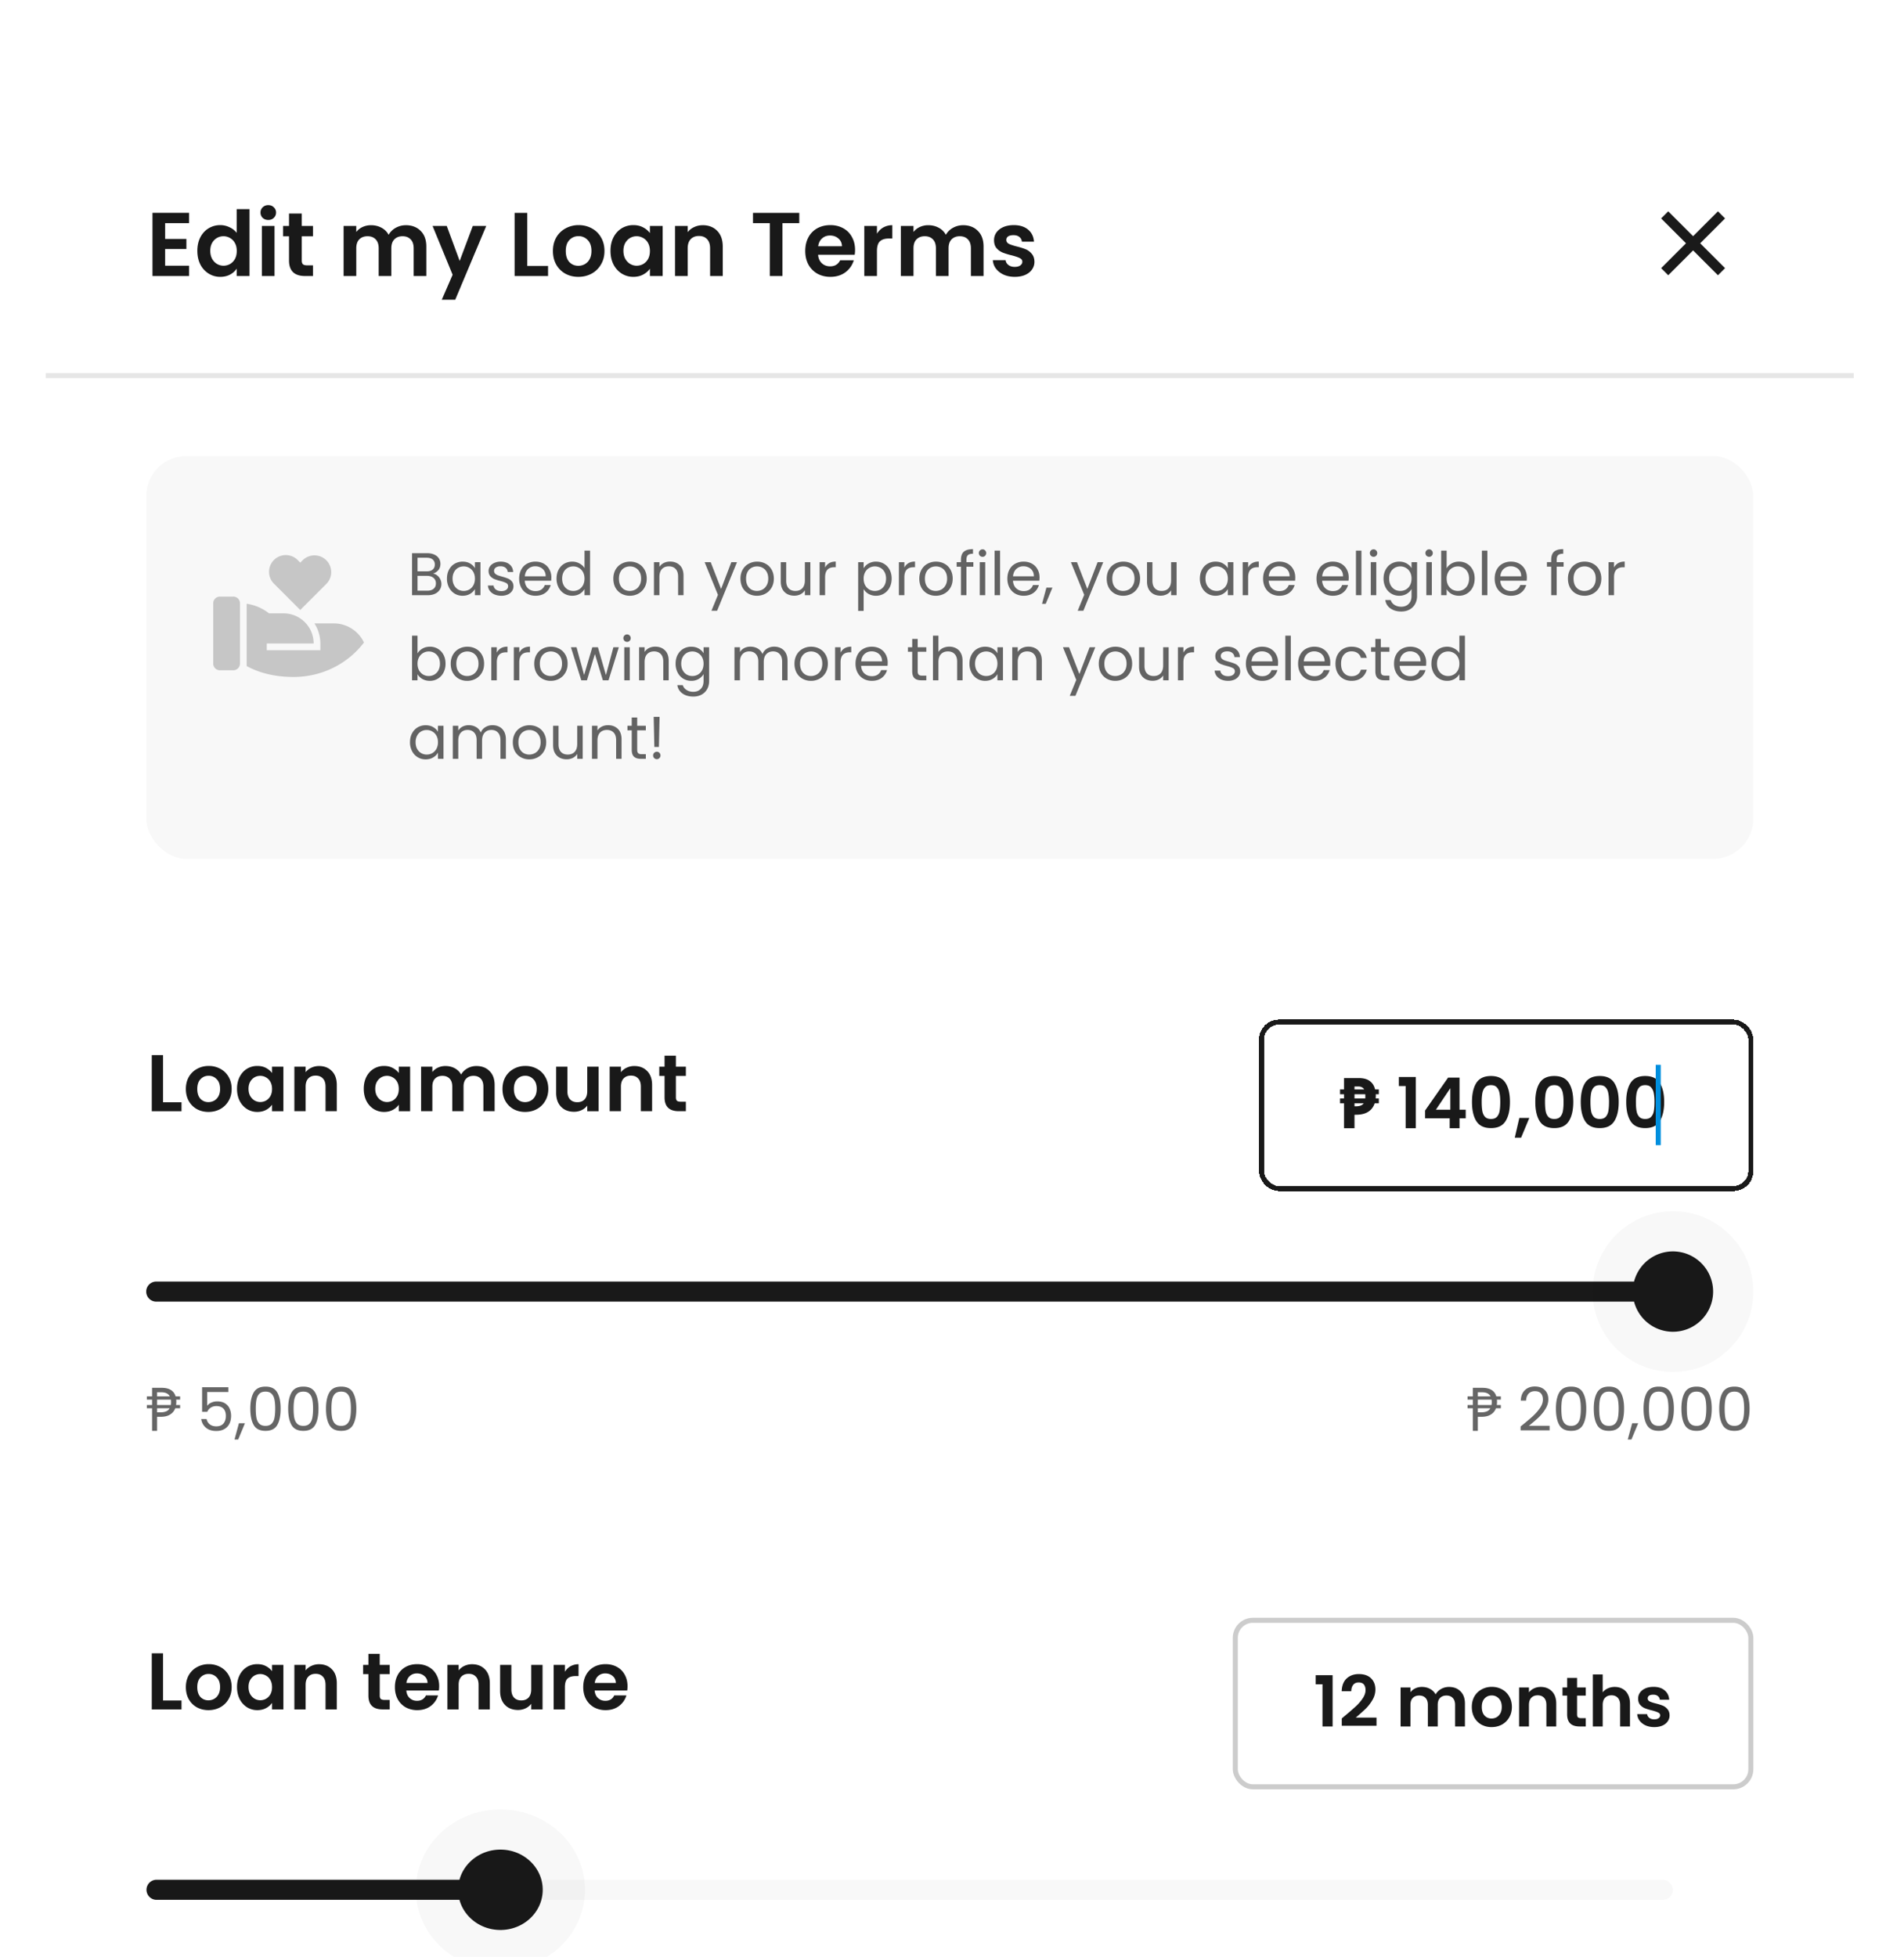 <svg xmlns="http://www.w3.org/2000/svg" width="291" height="299" fill="none"><g filter="url(#a)"><rect width="276.328" height="467.593" x="7" y="7.754" fill="#fff" rx="18.429" shape-rendering="crispEdges"/><path fill="#000" fill-opacity=".9" d="M25.24 34.094v2.418h3.246v1.533h-3.247v2.556h3.662v1.575h-5.596V32.52H28.9v1.575h-3.662zm4.92 4.227c0-.773.153-1.46.457-2.058.313-.599.737-1.06 1.271-1.382a3.383 3.383 0 0 1 1.782-.483c.498 0 .972.11 1.423.331.452.212.811.498 1.078.857v-3.634h1.962v10.224h-1.962v-1.133c-.24.378-.576.682-1.008.912-.433.23-.935.346-1.506.346a3.287 3.287 0 0 1-1.769-.498 3.523 3.523 0 0 1-1.271-1.395c-.304-.608-.456-1.304-.456-2.087zm6.025.028c0-.47-.092-.87-.276-1.202a1.891 1.891 0 0 0-.746-.774 1.956 1.956 0 0 0-1.01-.276c-.358 0-.69.088-.994.263a2.013 2.013 0 0 0-.746.773c-.184.332-.276.728-.276 1.188 0 .461.092.866.276 1.216.193.341.442.604.746.788.313.184.645.276.995.276.36 0 .695-.087 1.008-.262a2.01 2.01 0 0 0 .747-.774c.184-.34.276-.746.276-1.216zm4.818-4.739c-.34 0-.626-.106-.856-.318a1.108 1.108 0 0 1-.332-.815c0-.322.11-.59.332-.801a1.19 1.19 0 0 1 .856-.332c.34 0 .622.11.843.332.23.212.345.479.345.801 0 .323-.115.594-.345.815-.221.212-.502.318-.843.318zm.953.912v7.654h-1.934v-7.654h1.934zm4.164 1.589v3.703c0 .258.06.446.18.566.128.11.34.166.635.166h.898v1.63h-1.216c-1.63 0-2.445-.792-2.445-2.376v-3.69h-.912v-1.588h.912v-1.893h1.948v1.893h1.713v1.589H46.12zm15.902-1.7c.94 0 1.695.29 2.266.87.58.572.87 1.373.87 2.405v4.49h-1.934V37.95c0-.6-.152-1.055-.456-1.368-.304-.323-.718-.484-1.243-.484-.526 0-.945.161-1.258.484-.304.313-.456.769-.456 1.367v4.228h-1.934V37.95c0-.6-.152-1.055-.456-1.368-.304-.323-.718-.484-1.243-.484-.535 0-.958.161-1.271.484-.304.313-.456.769-.456 1.367v4.228h-1.935v-7.654h1.935v.926c.248-.323.566-.576.953-.76a3.042 3.042 0 0 1 1.299-.277c.598 0 1.133.13 1.602.387.47.249.834.608 1.092 1.078a2.784 2.784 0 0 1 1.078-1.064c.478-.267.994-.4 1.547-.4zm12.295.111-4.74 11.274H67.52l1.658-3.813-3.068-7.461h2.17l1.975 5.347 2.004-5.347h2.059zm6.269 6.12h3.177v1.534h-5.112v-9.644h1.935v8.11zm7.806 1.659c-.737 0-1.4-.162-1.99-.484a3.627 3.627 0 0 1-1.395-1.395c-.332-.6-.498-1.29-.498-2.073 0-.783.17-1.474.511-2.072a3.6 3.6 0 0 1 1.424-1.382 4.065 4.065 0 0 1 2.003-.497c.737 0 1.405.165 2.003.497a3.507 3.507 0 0 1 1.41 1.382c.35.598.525 1.29.525 2.072 0 .783-.18 1.474-.54 2.073a3.67 3.67 0 0 1-1.436 1.395c-.599.322-1.271.484-2.017.484zm0-1.686c.35 0 .677-.083.98-.249a1.89 1.89 0 0 0 .747-.773c.184-.341.276-.756.276-1.244 0-.727-.193-1.285-.58-1.672a1.852 1.852 0 0 0-1.396-.594c-.552 0-1.017.198-1.395.594-.369.387-.553.944-.553 1.672s.18 1.29.54 1.686c.368.387.828.58 1.38.58zm4.914-2.294c0-.773.152-1.46.456-2.058.313-.599.732-1.06 1.257-1.382a3.383 3.383 0 0 1 1.783-.483c.57 0 1.068.115 1.492.345.433.23.778.52 1.036.87v-1.091h1.948v7.654H99.33v-1.119c-.249.36-.594.659-1.036.898-.433.23-.935.346-1.506.346a3.288 3.288 0 0 1-1.769-.498c-.525-.331-.944-.796-1.257-1.395-.304-.608-.456-1.304-.456-2.087zm6.024.028c0-.47-.092-.87-.276-1.202a1.89 1.89 0 0 0-.746-.774 1.956 1.956 0 0 0-1.009-.276c-.36 0-.69.088-.995.263a2.013 2.013 0 0 0-.746.773c-.184.332-.276.728-.276 1.188 0 .461.092.866.276 1.216.194.341.442.604.746.788.313.184.645.276.995.276.36 0 .695-.087 1.009-.262a2.01 2.01 0 0 0 .746-.774c.184-.34.276-.746.276-1.216zm8.079-3.938c.912 0 1.649.29 2.211.87.561.572.842 1.373.842 2.405v4.49h-1.934V37.95c0-.608-.152-1.074-.456-1.396-.304-.332-.718-.497-1.243-.497-.535 0-.958.165-1.271.497-.304.322-.456.788-.456 1.396v4.227h-1.935v-7.654h1.935v.953c.258-.331.585-.59.981-.773.405-.194.847-.29 1.326-.29zm14.748-1.879v1.562h-2.57v8.082h-1.934v-8.082h-2.57v-1.562h7.074zm8.527 5.651c0 .277-.019.525-.056.746h-5.595c.046.553.239.986.58 1.3.341.312.76.469 1.257.469.719 0 1.23-.309 1.534-.926h2.086a3.523 3.523 0 0 1-1.271 1.824c-.626.47-1.395.705-2.307.705-.737 0-1.4-.162-1.99-.484a3.564 3.564 0 0 1-1.368-1.395c-.322-.6-.483-1.29-.483-2.073 0-.792.161-1.487.483-2.086a3.38 3.38 0 0 1 1.354-1.382c.581-.322 1.248-.483 2.004-.483.727 0 1.377.156 1.948.47a3.24 3.24 0 0 1 1.34 1.34c.322.57.484 1.23.484 1.975zm-2.004-.552c-.009-.498-.189-.894-.539-1.188-.35-.304-.778-.456-1.285-.456-.479 0-.884.147-1.215.442-.323.285-.521.686-.595 1.202h3.634zm5.35-1.92c.248-.406.571-.724.967-.954a2.75 2.75 0 0 1 1.381-.346v2.032h-.511c-.608 0-1.068.142-1.381.428-.304.285-.456.783-.456 1.492v3.813h-1.935v-7.654h1.935v1.188zm13.157-1.3c.939 0 1.695.29 2.266.87.58.572.87 1.373.87 2.405v4.49h-1.934V37.95c0-.6-.152-1.055-.456-1.368-.304-.323-.718-.484-1.243-.484-.525 0-.945.161-1.258.484-.304.313-.456.769-.456 1.367v4.228h-1.934V37.95c0-.6-.152-1.055-.456-1.368-.304-.323-.718-.484-1.243-.484-.535 0-.958.161-1.271.484-.304.313-.456.769-.456 1.367v4.228h-1.935v-7.654h1.935v.926a2.58 2.58 0 0 1 .953-.76 3.042 3.042 0 0 1 1.299-.277c.598 0 1.133.13 1.602.387.47.249.834.608 1.092 1.078a2.785 2.785 0 0 1 1.078-1.064 3.12 3.12 0 0 1 1.547-.4zm7.901 7.89c-.626 0-1.188-.11-1.686-.332a3.095 3.095 0 0 1-1.188-.926 2.363 2.363 0 0 1-.47-1.285h1.948c.037.295.18.54.429.733.258.193.575.29.953.29.368 0 .654-.074.857-.221.212-.148.317-.336.317-.567 0-.248-.129-.433-.386-.552-.249-.13-.65-.268-1.202-.415a10.572 10.572 0 0 1-1.41-.428 2.503 2.503 0 0 1-.939-.677c-.258-.304-.387-.714-.387-1.23 0-.424.12-.81.359-1.16.249-.35.599-.627 1.05-.83.461-.202 1-.303 1.617-.303.912 0 1.639.23 2.183.69.543.452.843 1.064.898 1.838h-1.852a.97.97 0 0 0-.386-.718c-.222-.185-.521-.277-.899-.277-.35 0-.621.065-.815.194a.621.621 0 0 0-.276.538c0 .258.129.457.387.595.258.129.658.262 1.202.4.552.139 1.008.281 1.368.429.359.147.667.377.925.69.267.304.406.71.415 1.216a2 2 0 0 1-.373 1.188c-.24.35-.59.627-1.05.83-.452.193-.981.29-1.589.29z"/><g clip-path="url(#b)"><path fill="#1A1A1A" d="m258.766 36.09 3.799-3.799 1.086 1.086-3.8 3.8 3.8 3.799-1.086 1.085-3.799-3.8-3.8 3.8-1.085-1.085 3.799-3.8-3.799-3.8 1.085-1.085 3.8 3.8z"/></g><path stroke="#000" stroke-opacity=".1" stroke-width=".768" d="M7 57.387h276.328"/><rect width="245.625" height="61.563" x="22.352" y="69.668" fill="#fff" rx="3.07"/><rect width="245.625" height="61.563" x="22.352" y="69.668" fill="#000" fill-opacity=".03" rx="6.141"/><g clip-path="url(#c)"><path fill="#000" fill-opacity=".2" d="M41.111 93.72h2.221a4.606 4.606 0 0 1 4.605 4.605h-7.165l.001 1.023h8.188v-1.023a5.708 5.708 0 0 0-.907-3.07h2.954a5.117 5.117 0 0 1 4.622 2.917c-2.42 3.194-6.34 5.27-10.763 5.27-2.825 0-5.22-.604-7.164-1.663v-9.522a7.13 7.13 0 0 1 3.408 1.462zm-5.455-2.56a1.023 1.023 0 0 1 1.017.904l.007.12v9.211a1.025 1.025 0 0 1-1.024 1.023H33.61a1.022 1.022 0 0 1-1.023-1.023v-9.211a1.024 1.024 0 0 1 1.023-1.023h2.047zm9.872-5.552.363.364.362-.363a2.559 2.559 0 1 1 3.618 3.62l-3.98 3.978-3.982-3.98a2.56 2.56 0 1 1 3.62-3.619z"/></g><path fill="#000" fill-opacity=".6" d="M66.19 87.643c.233.037.445.132.635.285.197.154.35.344.46.572.117.227.176.47.176.727 0 .326-.083.62-.25.885a1.727 1.727 0 0 1-.727.617c-.313.147-.684.22-1.114.22h-2.395v-6.42h2.303c.436 0 .807.074 1.114.222.307.141.537.334.69.58.155.246.231.522.231.829 0 .38-.104.697-.313.949a1.712 1.712 0 0 1-.81.534zm-2.377-.34h1.41c.392 0 .696-.093.911-.277.215-.184.323-.44.323-.765s-.108-.58-.323-.764c-.215-.184-.525-.276-.93-.276h-1.39v2.081zm1.483 2.956c.418 0 .743-.098.976-.295.234-.196.35-.47.35-.82 0-.356-.122-.635-.368-.838-.246-.209-.574-.313-.986-.313h-1.455v2.266h1.483zm3.015-1.852c0-.515.104-.967.313-1.353.209-.394.494-.698.856-.912a2.387 2.387 0 0 1 1.225-.323c.442 0 .826.095 1.152.286.325.19.568.43.727.718v-.92h.848v5.047h-.848v-.94c-.165.295-.414.54-.746.737-.325.19-.706.286-1.142.286-.448 0-.853-.11-1.216-.332a2.325 2.325 0 0 1-.856-.93 2.897 2.897 0 0 1-.313-1.364zm4.273.01c0-.381-.076-.713-.23-.995a1.585 1.585 0 0 0-.626-.645 1.642 1.642 0 0 0-.857-.23c-.313 0-.599.074-.856.22a1.604 1.604 0 0 0-.618.646c-.153.282-.23.614-.23.995 0 .386.077.724.23 1.013.154.282.36.5.618.654.257.147.543.22.856.22.313 0 .599-.073.857-.22a1.65 1.65 0 0 0 .626-.654c.154-.289.23-.624.23-1.004zm4.051 2.616c-.387 0-.734-.065-1.04-.194a1.809 1.809 0 0 1-.728-.552 1.494 1.494 0 0 1-.295-.82h.866a.855.855 0 0 0 .35.617c.215.16.494.24.838.24.32 0 .571-.071.755-.212a.647.647 0 0 0 .277-.535.517.517 0 0 0-.295-.488c-.197-.11-.5-.218-.912-.322a7.505 7.505 0 0 1-.921-.295 1.75 1.75 0 0 1-.608-.451c-.166-.203-.249-.467-.249-.793 0-.257.077-.494.23-.709.154-.215.372-.384.655-.506.282-.13.604-.194.967-.194.558 0 1.01.141 1.354.424.344.282.528.67.552 1.16h-.838a.86.86 0 0 0-.322-.635c-.19-.16-.448-.24-.774-.24-.3 0-.54.065-.718.194a.598.598 0 0 0-.267.507.58.58 0 0 0 .156.414c.11.104.246.19.405.258.166.061.393.132.682.212.362.098.657.196.884.294.227.093.42.234.58.424.166.19.252.44.258.746 0 .277-.076.525-.23.746a1.564 1.564 0 0 1-.654.525 2.34 2.34 0 0 1-.958.185zm7.631-2.8c0 .16-.01.328-.028.506h-4.034c.03.498.2.887.507 1.17.313.276.69.414 1.133.414.362 0 .663-.082.902-.248.246-.172.418-.4.516-.682h.903a2.192 2.192 0 0 1-.81 1.188c-.406.301-.91.452-1.511.452-.48 0-.91-.108-1.29-.323a2.298 2.298 0 0 1-.884-.912c-.215-.399-.323-.86-.323-1.381 0-.522.105-.98.314-1.373.208-.393.5-.694.875-.902a2.61 2.61 0 0 1 1.308-.323c.479 0 .902.105 1.27.313.37.21.652.498.848.866.203.362.304.774.304 1.234zm-.866-.175c0-.32-.07-.593-.212-.82a1.333 1.333 0 0 0-.58-.525 1.73 1.73 0 0 0-.801-.184 1.57 1.57 0 0 0-1.087.405c-.295.27-.464.645-.507 1.124H83.4zm1.66.35c0-.516.104-.968.313-1.355.208-.392.494-.697.856-.911.369-.215.78-.323 1.234-.323.393 0 .759.092 1.097.277.337.178.595.414.773.709v-2.671h.848v6.816h-.848V90c-.166.3-.411.55-.737.746-.325.19-.706.286-1.142.286a2.33 2.33 0 0 1-1.225-.332 2.326 2.326 0 0 1-.856-.93 2.897 2.897 0 0 1-.314-1.364zm4.273.009c0-.381-.076-.713-.23-.995a1.585 1.585 0 0 0-.626-.645 1.643 1.643 0 0 0-.857-.23c-.313 0-.599.074-.857.22a1.604 1.604 0 0 0-.617.646c-.153.282-.23.614-.23.995 0 .386.077.724.23 1.013.154.282.36.5.617.654.258.147.544.22.857.22.313 0 .599-.073.857-.22.264-.154.472-.372.626-.654.154-.289.23-.624.23-1.004zm6.921 2.616a2.61 2.61 0 0 1-1.29-.323 2.344 2.344 0 0 1-.902-.912c-.215-.399-.322-.86-.322-1.381 0-.516.11-.97.331-1.364.227-.399.534-.703.921-.911.387-.215.82-.323 1.299-.323s.912.108 1.299.323c.387.208.69.51.912.902.227.393.34.85.34 1.373 0 .522-.116.982-.35 1.381a2.371 2.371 0 0 1-.93.912 2.681 2.681 0 0 1-1.308.323zm0-.737c.301 0 .584-.07.847-.212.265-.141.476-.353.636-.636.166-.282.249-.626.249-1.031 0-.406-.08-.75-.24-1.032a1.537 1.537 0 0 0-.626-.626 1.717 1.717 0 0 0-.838-.212c-.307 0-.59.07-.848.212a1.498 1.498 0 0 0-.608.626c-.153.282-.23.626-.23 1.032 0 .411.074.758.221 1.04.154.283.356.495.608.636.252.135.528.203.83.203zm6.15-4.486c.614 0 1.111.187 1.492.562.381.368.571.903.571 1.603v2.975h-.829v-2.856c0-.503-.126-.887-.378-1.151-.251-.27-.595-.405-1.031-.405-.442 0-.795.138-1.059.414-.258.276-.387.679-.387 1.207v2.79h-.838v-5.047h.838v.719c.165-.258.39-.458.672-.6a2.13 2.13 0 0 1 .949-.211zm10.235.092-3.039 7.424h-.866l.995-2.432-2.036-4.992h.93l1.585 4.09 1.566-4.09h.865zm3.044 5.13a2.61 2.61 0 0 1-1.289-.322 2.342 2.342 0 0 1-.903-.912c-.215-.399-.322-.86-.322-1.381 0-.516.11-.97.331-1.364.228-.399.535-.703.922-.911a2.624 2.624 0 0 1 1.298-.323c.479 0 .912.108 1.299.323.387.208.691.51.912.902.227.393.341.85.341 1.373 0 .522-.117.982-.35 1.381a2.378 2.378 0 0 1-.931.912 2.681 2.681 0 0 1-1.308.323zm0-.736c.301 0 .584-.07.848-.212.264-.141.476-.353.635-.636.166-.282.249-.626.249-1.031 0-.406-.08-.75-.239-1.032a1.54 1.54 0 0 0-.627-.626 1.717 1.717 0 0 0-.838-.212c-.307 0-.589.07-.847.212a1.494 1.494 0 0 0-.608.626c-.154.282-.231.626-.231 1.032 0 .411.074.758.222 1.04.153.283.356.495.607.636.252.135.529.203.829.203zm8.167-4.394v5.048h-.838v-.746c-.16.258-.384.46-.672.608a2.074 2.074 0 0 1-.94.211c-.393 0-.746-.08-1.059-.24a1.832 1.832 0 0 1-.746-.736c-.178-.325-.267-.721-.267-1.188v-2.957h.829v2.846c0 .498.126.881.377 1.152.252.264.596.396 1.032.396.448 0 .801-.138 1.059-.415.258-.276.387-.678.387-1.206v-2.773h.838zm2.254.82c.147-.289.356-.513.626-.672.276-.16.611-.24 1.004-.24v.866h-.221c-.94 0-1.409.51-1.409 1.529v2.745h-.838v-5.048h.838v.82zm5.891.11a1.98 1.98 0 0 1 .737-.718 2.219 2.219 0 0 1 1.152-.295c.448 0 .853.108 1.216.323.368.215.657.519.865.912.209.386.314.838.314 1.353 0 .51-.105.965-.314 1.364a2.3 2.3 0 0 1-2.081 1.262 2.25 2.25 0 0 1-1.142-.286 2.12 2.12 0 0 1-.747-.728v3.325h-.838v-7.442h.838v.93zm3.427 1.576c0-.381-.077-.713-.23-.995a1.59 1.59 0 0 0-.627-.645 1.695 1.695 0 0 0-.856-.221c-.307 0-.593.077-.857.23a1.645 1.645 0 0 0-.626.654 2.027 2.027 0 0 0-.231.986c0 .38.077.715.231 1.004.159.282.368.5.626.654.264.147.55.22.857.22.313 0 .598-.073.856-.22a1.66 1.66 0 0 0 .627-.654c.153-.289.23-.627.23-1.014zm2.798-1.686c.147-.289.356-.513.626-.672.277-.16.611-.24 1.004-.24v.866h-.221c-.939 0-1.409.51-1.409 1.529v2.745h-.838v-5.048h.838v.82zm4.799 4.31a2.61 2.61 0 0 1-1.289-.322 2.342 2.342 0 0 1-.903-.912c-.215-.399-.322-.86-.322-1.381 0-.516.11-.97.331-1.364.228-.399.535-.703.921-.911a2.63 2.63 0 0 1 1.299-.323c.479 0 .912.108 1.299.323.387.208.691.51.912.902.227.393.341.85.341 1.373 0 .522-.117.982-.35 1.381a2.378 2.378 0 0 1-.931.912 2.681 2.681 0 0 1-1.308.323zm0-.736c.301 0 .584-.07.848-.212.264-.141.476-.353.635-.636.166-.282.249-.626.249-1.031 0-.406-.08-.75-.239-1.032a1.54 1.54 0 0 0-.627-.626 1.717 1.717 0 0 0-.838-.212c-.307 0-.59.07-.847.212a1.494 1.494 0 0 0-.608.626c-.154.282-.231.626-.231 1.032 0 .411.074.758.221 1.04.154.283.357.495.608.636.252.135.528.203.829.203zm5.745-3.703h-1.06v4.357h-.838v-4.357h-.654v-.69h.654v-.36c0-.565.145-.977.433-1.234.295-.264.765-.396 1.409-.396v.7c-.368 0-.629.073-.782.22-.148.142-.222.378-.222.71v.36h1.06v.69zm1.41-1.51a.55.55 0 0 1-.405-.166.55.55 0 0 1-.166-.406.55.55 0 0 1 .166-.405.55.55 0 0 1 .405-.166c.153 0 .282.056.387.166.11.11.166.246.166.405 0 .16-.056.295-.166.406a.513.513 0 0 1-.387.165zm.405.82v5.047h-.838v-5.048h.838zm2.267-1.77v6.817h-.838v-6.816h.838zm6.034 4.1c0 .16-.009.328-.028.506h-4.034c.031.498.2.887.507 1.17.313.276.69.414 1.133.414.362 0 .663-.082.902-.248.246-.172.418-.4.516-.682h.903a2.194 2.194 0 0 1-.811 1.188c-.405.301-.909.452-1.51.452a2.58 2.58 0 0 1-1.29-.323 2.296 2.296 0 0 1-.884-.912c-.215-.399-.323-.86-.323-1.381 0-.522.105-.98.314-1.373.208-.393.5-.694.875-.902a2.61 2.61 0 0 1 1.308-.323c.478 0 .902.105 1.271.313.368.21.651.498.847.866.203.362.304.774.304 1.234zm-.866-.175c0-.32-.07-.593-.212-.82a1.33 1.33 0 0 0-.58-.525 1.73 1.73 0 0 0-.801-.184 1.57 1.57 0 0 0-1.087.405c-.295.27-.464.645-.507 1.124h3.187zm2.838 1.731-1.031 2.478h-.562l.672-2.478h.921zm7.764-3.887-3.04 7.424h-.866l.995-2.432-2.036-4.992h.931l1.584 4.09 1.566-4.09h.866zm3.044 5.13a2.61 2.61 0 0 1-1.29-.322 2.342 2.342 0 0 1-.903-.912c-.215-.399-.322-.86-.322-1.381 0-.516.111-.97.332-1.364.227-.399.534-.703.921-.911a2.626 2.626 0 0 1 1.298-.323c.479 0 .912.108 1.299.323.387.208.691.51.912.902.227.393.341.85.341 1.373 0 .522-.117.982-.35 1.381a2.369 2.369 0 0 1-.93.912 2.681 2.681 0 0 1-1.308.323zm0-.736c.3 0 .583-.07.847-.212.264-.141.476-.353.636-.636.165-.282.248-.626.248-1.031 0-.406-.08-.75-.239-1.032a1.54 1.54 0 0 0-.627-.626 1.717 1.717 0 0 0-.838-.212c-.307 0-.589.07-.847.212a1.494 1.494 0 0 0-.608.626c-.154.282-.23.626-.23 1.032 0 .411.073.758.221 1.04.153.283.356.495.608.636.251.135.528.203.829.203zm8.166-4.394v5.048h-.838v-.746a1.66 1.66 0 0 1-.672.608 2.074 2.074 0 0 1-.94.211c-.393 0-.746-.08-1.059-.24a1.832 1.832 0 0 1-.746-.736c-.178-.325-.267-.721-.267-1.188v-2.957h.829v2.846c0 .498.126.881.377 1.152.252.264.596.396 1.032.396.448 0 .801-.138 1.059-.415.258-.276.387-.678.387-1.206v-2.773h.838zm3.558 2.505c0-.515.105-.967.313-1.353a2.28 2.28 0 0 1 .857-.912 2.386 2.386 0 0 1 1.225-.323c.442 0 .826.095 1.151.286.326.19.568.43.728.718v-.92h.847v5.047h-.847v-.94c-.166.295-.415.54-.746.737-.326.19-.706.286-1.142.286-.449 0-.854-.11-1.216-.332a2.33 2.33 0 0 1-.857-.93 2.906 2.906 0 0 1-.313-1.364zm4.274.01c0-.381-.077-.713-.23-.995a1.59 1.59 0 0 0-.627-.645 1.641 1.641 0 0 0-.856-.23c-.313 0-.599.074-.857.22a1.606 1.606 0 0 0-.617.646c-.154.282-.23.614-.23.995 0 .386.076.724.23 1.013.154.282.359.5.617.654.258.147.544.22.857.22.313 0 .598-.073.856-.22a1.66 1.66 0 0 0 .627-.654c.153-.289.23-.624.23-1.004zm3.102-1.695c.147-.289.356-.513.626-.672.277-.16.611-.24 1.004-.24v.866h-.221c-.939 0-1.409.51-1.409 1.529v2.745h-.838v-5.048h.838v.82zm7.203 1.51c0 .16-.009.329-.027.507h-4.035c.031.498.2.887.507 1.17.313.276.691.414 1.133.414.362 0 .663-.082.903-.248.245-.172.417-.4.515-.682h.903a2.192 2.192 0 0 1-.81 1.188c-.406.301-.909.452-1.511.452a2.58 2.58 0 0 1-1.29-.323 2.302 2.302 0 0 1-.884-.912c-.215-.399-.322-.86-.322-1.381 0-.522.104-.98.313-1.373.209-.393.5-.694.875-.902a2.616 2.616 0 0 1 1.308-.323c.479 0 .903.105 1.271.313.369.21.651.498.847.866.203.362.304.774.304 1.234zm-.865-.174c0-.32-.071-.593-.212-.82a1.332 1.332 0 0 0-.581-.525 1.727 1.727 0 0 0-.801-.184 1.57 1.57 0 0 0-1.087.405c-.295.27-.463.645-.506 1.124h3.187zm9.033.174c0 .16-.009.329-.028.507h-4.034c.031.498.199.887.507 1.17.313.276.69.414 1.132.414.363 0 .664-.082.903-.248.246-.172.418-.4.516-.682h.903a2.194 2.194 0 0 1-.811 1.188c-.405.301-.909.452-1.511.452-.479 0-.908-.108-1.289-.323a2.296 2.296 0 0 1-.884-.912c-.215-.399-.323-.86-.323-1.381 0-.522.105-.98.313-1.373.209-.393.501-.694.876-.902a2.61 2.61 0 0 1 1.307-.323c.479 0 .903.105 1.272.313.368.21.65.498.847.866.203.362.304.774.304 1.234zm-.866-.174c0-.32-.071-.593-.212-.82a1.33 1.33 0 0 0-.58-.525 1.733 1.733 0 0 0-.801-.184 1.57 1.57 0 0 0-1.087.405c-.295.27-.464.645-.507 1.124h3.187zm2.81-3.924v6.816h-.838v-6.816h.838zm1.862.948a.55.55 0 0 1-.405-.165.55.55 0 0 1-.166-.406.55.55 0 0 1 .166-.405.55.55 0 0 1 .405-.166c.153 0 .282.056.387.166.11.11.166.246.166.405 0 .16-.056.295-.166.406a.513.513 0 0 1-.387.165zm.405.82v5.048h-.838v-5.048h.838zm3.51-.083c.436 0 .817.095 1.143.286.331.19.577.43.737.718v-.92h.847v5.157c0 .46-.098.87-.295 1.225a2.084 2.084 0 0 1-.847.848c-.363.202-.786.304-1.271.304-.664 0-1.216-.157-1.658-.47a1.837 1.837 0 0 1-.783-1.28h.829a1.3 1.3 0 0 0 .571.737c.288.19.635.285 1.041.285.46 0 .835-.144 1.123-.433.295-.288.443-.694.443-1.216v-1.059c-.166.295-.412.54-.737.737a2.176 2.176 0 0 1-1.143.295 2.33 2.33 0 0 1-1.225-.332 2.328 2.328 0 0 1-.856-.93 2.894 2.894 0 0 1-.313-1.364c0-.515.104-.967.313-1.353.209-.394.494-.698.856-.912a2.389 2.389 0 0 1 1.225-.323zm1.88 2.598c0-.381-.077-.713-.231-.995a1.581 1.581 0 0 0-.626-.645 1.645 1.645 0 0 0-.857-.23c-.313 0-.598.074-.856.22a1.6 1.6 0 0 0-.617.646 2.047 2.047 0 0 0-.231.995c0 .386.077.724.231 1.013.153.282.359.5.617.654.258.147.543.22.856.22.313 0 .599-.073.857-.22a1.65 1.65 0 0 0 .626-.654c.154-.289.231-.624.231-1.004zm2.696-3.335a.553.553 0 0 1-.405-.165.55.55 0 0 1-.166-.406.55.55 0 0 1 .166-.405.553.553 0 0 1 .405-.166.51.51 0 0 1 .387.166.55.55 0 0 1 .166.405.55.55 0 0 1-.166.406.51.51 0 0 1-.387.165zm.406.82v5.048h-.839v-5.048h.839zm2.266.94c.172-.301.424-.547.756-.737.331-.19.709-.286 1.133-.286.454 0 .862.108 1.225.323.362.215.647.519.856.912.209.386.313.838.313 1.353 0 .51-.104.965-.313 1.364a2.302 2.302 0 0 1-2.081 1.262c-.436 0-.82-.096-1.152-.286a1.956 1.956 0 0 1-.737-.728v.93h-.838v-6.815h.838v2.708zm3.427 1.566c0-.381-.077-.713-.23-.995a1.59 1.59 0 0 0-.627-.645 1.695 1.695 0 0 0-.856-.221c-.307 0-.593.077-.857.23a1.645 1.645 0 0 0-.626.654 2.027 2.027 0 0 0-.231.986c0 .38.077.715.231 1.004.159.282.368.5.626.654.264.147.55.22.857.22.313 0 .598-.073.856-.22a1.66 1.66 0 0 0 .627-.654c.153-.289.23-.627.23-1.014zm2.798-4.274v6.816h-.838v-6.816h.838zm6.034 4.099c0 .16-.009.328-.028.506h-4.034c.031.498.199.887.506 1.17.314.276.691.414 1.133.414.363 0 .664-.082.903-.248.246-.172.418-.4.516-.682h.903a2.2 2.2 0 0 1-.811 1.188c-.405.301-.909.452-1.511.452-.479 0-.908-.108-1.289-.323a2.296 2.296 0 0 1-.884-.912c-.215-.399-.323-.86-.323-1.381 0-.522.105-.98.313-1.373.209-.393.501-.694.875-.902a2.616 2.616 0 0 1 1.308-.323c.479 0 .903.105 1.272.313.368.21.65.498.847.866.203.362.304.774.304 1.234zm-.866-.175c0-.32-.071-.593-.212-.82a1.33 1.33 0 0 0-.58-.525 1.733 1.733 0 0 0-.801-.184 1.57 1.57 0 0 0-1.087.405c-.295.27-.464.645-.507 1.124h3.187zm6.482-1.465h-1.059v4.357h-.838v-4.357h-.654v-.69h.654v-.36c0-.565.144-.977.432-1.234.295-.264.765-.396 1.41-.396v.7c-.369 0-.63.073-.783.22-.148.142-.221.378-.221.71v.36h1.059v.69zm3.179 4.44c-.473 0-.903-.108-1.29-.323a2.348 2.348 0 0 1-.903-.912c-.214-.399-.322-.86-.322-1.381 0-.516.111-.97.332-1.364.227-.399.534-.703.921-.911a2.63 2.63 0 0 1 1.299-.323c.478 0 .911.108 1.298.323.387.208.691.51.912.902.227.393.341.85.341 1.373 0 .522-.117.982-.35 1.381a2.369 2.369 0 0 1-.93.912 2.681 2.681 0 0 1-1.308.323zm0-.737c.301 0 .583-.07.847-.212.264-.141.476-.353.636-.636.165-.282.248-.626.248-1.031 0-.406-.079-.75-.239-1.032a1.544 1.544 0 0 0-.626-.626 1.72 1.72 0 0 0-.839-.212c-.307 0-.589.07-.847.212a1.5 1.5 0 0 0-.608.626c-.154.282-.23.626-.23 1.032 0 .411.073.758.221 1.04.153.283.356.495.608.636.251.135.528.203.829.203zm4.528-3.574a1.61 1.61 0 0 1 .627-.672c.276-.16.611-.24 1.004-.24v.866h-.222c-.939 0-1.409.51-1.409 1.529v2.745h-.838v-5.048h.838v.82zM63.813 99.842c.172-.301.424-.547.755-.737.332-.19.71-.286 1.133-.286a2.277 2.277 0 0 1 2.082 1.234c.209.387.313.839.313 1.354a2.9 2.9 0 0 1-.313 1.364 2.304 2.304 0 0 1-2.082 1.262c-.436 0-.82-.096-1.151-.286a1.947 1.947 0 0 1-.737-.728v.931h-.838v-6.816h.838v2.708zm3.427 1.565c0-.38-.077-.712-.23-.994a1.583 1.583 0 0 0-.627-.645 1.696 1.696 0 0 0-.857-.221 1.674 1.674 0 0 0-1.483.884 2.04 2.04 0 0 0-.23.986c0 .38.077.715.23 1.004.16.282.369.5.627.654.264.147.55.221.856.221a1.7 1.7 0 0 0 .857-.221 1.65 1.65 0 0 0 .626-.654 2.13 2.13 0 0 0 .23-1.014zm4.16 2.626a2.61 2.61 0 0 1-1.289-.323 2.344 2.344 0 0 1-.902-.912c-.215-.399-.323-.859-.323-1.381 0-.516.11-.971.332-1.364a2.31 2.31 0 0 1 .92-.911c.388-.215.82-.323 1.3-.323.479 0 .912.108 1.298.323.387.208.691.51.912.902.228.393.341.851.341 1.373s-.117.982-.35 1.381a2.372 2.372 0 0 1-.93.912 2.68 2.68 0 0 1-1.308.323zm0-.737c.302 0 .584-.071.848-.212.264-.141.476-.353.636-.636.166-.282.248-.626.248-1.031 0-.406-.08-.749-.239-1.032a1.54 1.54 0 0 0-.626-.626 1.717 1.717 0 0 0-.838-.212c-.308 0-.59.07-.848.212a1.5 1.5 0 0 0-.608.626c-.153.283-.23.626-.23 1.032 0 .411.074.758.22 1.041.155.282.357.494.609.635.252.135.528.203.829.203zm4.53-3.574c.147-.289.355-.513.626-.672.276-.16.61-.24 1.004-.24v.866h-.221c-.94 0-1.41.51-1.41 1.529v2.745h-.838v-5.048h.838v.82zm3.435 0c.148-.289.357-.513.627-.672.276-.16.61-.24 1.004-.24v.866h-.221c-.94 0-1.41.51-1.41 1.529v2.745h-.838v-5.048h.838v.82zm4.8 4.311a2.61 2.61 0 0 1-1.29-.323 2.344 2.344 0 0 1-.902-.912c-.215-.399-.323-.859-.323-1.381 0-.516.11-.971.332-1.364a2.31 2.31 0 0 1 .92-.911c.388-.215.82-.323 1.3-.323.479 0 .912.108 1.298.323.387.208.691.51.912.902.227.393.341.851.341 1.373s-.117.982-.35 1.381a2.372 2.372 0 0 1-.93.912 2.68 2.68 0 0 1-1.308.323zm0-.737c.3 0 .583-.071.847-.212.264-.141.476-.353.636-.636.166-.282.249-.626.249-1.031 0-.406-.08-.749-.24-1.032a1.54 1.54 0 0 0-.626-.626 1.717 1.717 0 0 0-.839-.212c-.307 0-.59.07-.847.212a1.5 1.5 0 0 0-.608.626c-.153.283-.23.626-.23 1.032 0 .411.073.758.22 1.041.154.282.357.494.609.635.252.135.528.203.829.203zm10.414-4.394-1.575 5.048h-.866l-1.216-4.007-1.215 4.007h-.866l-1.585-5.048h.857l1.16 4.237 1.253-4.237h.857l1.225 4.246 1.142-4.246h.83zm1.265-.82a.551.551 0 0 1-.405-.165.552.552 0 0 1-.166-.406.55.55 0 0 1 .166-.405.551.551 0 0 1 .405-.166.51.51 0 0 1 .387.166c.11.11.166.246.166.405 0 .16-.056.295-.166.406a.51.51 0 0 1-.387.165zm.405.82v5.048h-.838v-5.048h.838zm3.888-.092c.614 0 1.111.187 1.492.562.381.368.571.903.571 1.603v2.975h-.829v-2.856c0-.503-.126-.887-.377-1.151-.252-.27-.596-.405-1.032-.405-.442 0-.795.138-1.06.414-.257.276-.386.679-.386 1.207v2.791h-.838v-5.048h.838v.719c.166-.258.39-.458.672-.6.289-.14.605-.211.949-.211zm5.514.01c.436 0 .817.094 1.142.285.332.19.578.43.737.718v-.92h.848v5.157c0 .461-.099.869-.295 1.225a2.086 2.086 0 0 1-.848.848c-.362.202-.786.304-1.271.304-.663 0-1.216-.157-1.658-.47a1.837 1.837 0 0 1-.783-1.28h.829c.093.307.283.552.571.736.289.191.636.286 1.041.286.461 0 .835-.144 1.124-.433.295-.289.442-.694.442-1.216v-1.059c-.166.295-.411.54-.737.737a2.17 2.17 0 0 1-1.142.295c-.448 0-.856-.111-1.225-.332a2.33 2.33 0 0 1-.857-.93 2.908 2.908 0 0 1-.313-1.364c0-.515.105-.967.313-1.354.209-.392.495-.697.857-.911a2.389 2.389 0 0 1 1.225-.323zm1.879 2.597c0-.381-.077-.713-.23-.995a1.584 1.584 0 0 0-.626-.645 1.645 1.645 0 0 0-.857-.23c-.313 0-.599.074-.857.22a1.604 1.604 0 0 0-.617.646c-.153.282-.23.614-.23.994 0 .387.077.725.23 1.014.154.282.359.5.617.654.258.147.544.221.857.221.313 0 .599-.074.857-.221.264-.154.472-.372.626-.654.153-.289.23-.624.23-1.004zm10.79-2.607c.393 0 .743.083 1.05.249.307.16.549.402.727.727.178.326.268.722.268 1.189v2.975h-.829v-2.856c0-.503-.126-.887-.378-1.151-.246-.27-.58-.405-1.004-.405-.436 0-.783.14-1.041.423-.258.277-.387.679-.387 1.207v2.782h-.829v-2.856c0-.503-.126-.887-.377-1.151-.246-.27-.581-.405-1.004-.405-.436 0-.783.14-1.041.423-.258.277-.387.679-.387 1.207v2.782h-.838v-5.048h.838v.728c.166-.264.387-.467.663-.608.283-.141.593-.212.93-.212.424 0 .799.095 1.124.286.326.19.568.47.728.838.141-.356.374-.633.7-.83a2.062 2.062 0 0 1 1.087-.294zm5.621 5.223c-.473 0-.903-.108-1.29-.323a2.347 2.347 0 0 1-.902-.912c-.215-.399-.323-.859-.323-1.381 0-.516.111-.971.332-1.364.227-.399.534-.703.921-.911a2.63 2.63 0 0 1 1.299-.323c.479 0 .912.108 1.298.323.387.208.691.51.912.902.228.393.341.851.341 1.373s-.117.982-.35 1.381a2.37 2.37 0 0 1-.93.912 2.68 2.68 0 0 1-1.308.323zm0-.737c.301 0 .583-.071.847-.212.264-.141.476-.353.636-.636.166-.282.249-.626.249-1.031 0-.406-.08-.749-.24-1.032a1.54 1.54 0 0 0-.626-.626 1.72 1.72 0 0 0-.839-.212c-.307 0-.589.07-.847.212a1.502 1.502 0 0 0-.608.626c-.153.283-.23.626-.23 1.032 0 .411.074.758.221 1.041.153.282.356.494.608.635.252.135.528.203.829.203zm4.528-3.574c.148-.289.357-.513.627-.672.276-.16.611-.24 1.004-.24v.866h-.221c-.94 0-1.41.51-1.41 1.529v2.745h-.838v-5.048h.838v.82zm7.204 1.51c0 .16-.009.329-.028.507h-4.034c.03.497.199.887.506 1.17.314.276.691.414 1.133.414.363 0 .663-.083.903-.248.246-.172.418-.399.516-.682h.902a2.192 2.192 0 0 1-.81 1.188c-.405.301-.909.452-1.511.452-.479 0-.909-.108-1.289-.323a2.29 2.29 0 0 1-.884-.912c-.215-.399-.323-.859-.323-1.381s.105-.98.313-1.373c.209-.393.501-.694.875-.902a2.616 2.616 0 0 1 1.308-.323c.479 0 .903.105 1.271.313.369.21.651.498.848.866.202.363.304.774.304 1.234zm-.866-.175c0-.319-.071-.592-.212-.819a1.331 1.331 0 0 0-.58-.525 1.734 1.734 0 0 0-.802-.184c-.423 0-.786.135-1.086.405-.295.27-.464.645-.507 1.123h3.187zm5.45-1.464v2.975c0 .246.052.421.157.525.104.098.285.147.543.147h.617v.71h-.755c-.467 0-.817-.108-1.05-.323-.233-.215-.35-.568-.35-1.059v-2.975h-.654v-.69h.654V97.63h.838v1.271h1.317v.69h-1.317zm4.838-.783c.381 0 .725.083 1.032.249.307.16.546.402.718.727.178.326.268.722.268 1.189v2.975h-.829v-2.856c0-.503-.126-.887-.378-1.151-.252-.27-.596-.405-1.032-.405-.442 0-.795.138-1.059.414-.258.276-.387.679-.387 1.207v2.791h-.838v-6.816h.838v2.487c.166-.258.393-.458.682-.6a2.25 2.25 0 0 1 .985-.211zm3.074 2.597c0-.515.104-.967.313-1.354.208-.392.494-.697.856-.911a2.389 2.389 0 0 1 1.225-.323c.443 0 .826.095 1.152.286.325.19.568.43.727.718v-.92h.848v5.047h-.848v-.94a1.985 1.985 0 0 1-.746.737c-.325.19-.706.286-1.142.286-.448 0-.853-.111-1.216-.332a2.32 2.32 0 0 1-.856-.93 2.896 2.896 0 0 1-.313-1.364zm4.273.01c0-.381-.076-.713-.23-.995a1.578 1.578 0 0 0-.626-.645 1.645 1.645 0 0 0-.857-.23c-.313 0-.599.074-.856.22a1.606 1.606 0 0 0-.618.646c-.153.282-.23.614-.23.994 0 .387.077.725.23 1.014.154.282.36.5.618.654.257.147.543.221.856.221.313 0 .599-.074.857-.221a1.65 1.65 0 0 0 .626-.654c.154-.289.23-.624.23-1.004zm4.724-2.607c.614 0 1.111.187 1.492.562.38.368.571.903.571 1.603v2.975h-.829v-2.856c0-.503-.126-.887-.378-1.151-.252-.27-.595-.405-1.031-.405-.443 0-.796.138-1.06.414-.258.276-.387.679-.387 1.207v2.791h-.838v-5.048h.838v.719a1.67 1.67 0 0 1 .673-.6c.288-.14.605-.211.949-.211zm10.235.092-3.039 7.424h-.866l.995-2.432-2.036-4.992h.93l1.585 4.09 1.565-4.09h.866zm3.044 5.131c-.473 0-.902-.108-1.289-.323a2.343 2.343 0 0 1-.903-.912c-.215-.399-.322-.859-.322-1.381 0-.516.11-.971.331-1.364.227-.399.534-.703.921-.911a2.63 2.63 0 0 1 1.299-.323c.479 0 .912.108 1.299.323.387.208.691.51.912.902.227.393.34.851.34 1.373s-.116.982-.35 1.381a2.37 2.37 0 0 1-.93.912 2.68 2.68 0 0 1-1.308.323zm0-.737c.301 0 .584-.071.848-.212.264-.141.476-.353.635-.636.166-.282.249-.626.249-1.031 0-.406-.08-.749-.24-1.032a1.535 1.535 0 0 0-.626-.626 1.717 1.717 0 0 0-.838-.212c-.307 0-.59.07-.848.212a1.5 1.5 0 0 0-.607.626c-.154.283-.231.626-.231 1.032 0 .411.074.758.221 1.041.154.282.356.494.608.635.252.135.528.203.829.203zm8.167-4.394v5.048h-.838v-.746c-.16.258-.384.46-.673.608a2.07 2.07 0 0 1-.939.211c-.393 0-.746-.079-1.059-.239a1.837 1.837 0 0 1-.746-.737c-.178-.325-.267-.721-.267-1.188v-2.957h.828v2.846c0 .498.126.881.378 1.152.252.264.596.396 1.032.396.448 0 .801-.138 1.059-.415.258-.276.387-.678.387-1.206v-2.773h.838zm2.254.82c.147-.289.356-.513.626-.672.276-.16.611-.24 1.004-.24v.866h-.221c-.94 0-1.409.51-1.409 1.529v2.745h-.839v-5.048h.839v.82zm6.84 4.311c-.387 0-.734-.065-1.041-.194a1.817 1.817 0 0 1-.728-.552 1.493 1.493 0 0 1-.294-.82h.866a.852.852 0 0 0 .35.617c.214.16.494.239.838.239.319 0 .571-.07.755-.211a.65.65 0 0 0 .276-.535.517.517 0 0 0-.294-.488c-.197-.11-.501-.218-.912-.322a7.621 7.621 0 0 1-.921-.295 1.744 1.744 0 0 1-.608-.451c-.166-.203-.249-.467-.249-.793 0-.257.077-.494.23-.709.154-.215.372-.384.654-.506a2.29 2.29 0 0 1 .967-.194c.559 0 1.011.141 1.354.424.344.282.529.67.553 1.161h-.838a.863.863 0 0 0-.322-.636c-.191-.16-.449-.24-.774-.24-.301 0-.541.065-.719.194a.598.598 0 0 0-.267.506.58.58 0 0 0 .157.415c.11.104.245.19.405.258.166.061.393.132.682.212.362.098.657.196.884.294.227.093.421.234.58.424.166.191.252.439.258.746 0 .277-.077.525-.23.746a1.57 1.57 0 0 1-.654.525 2.336 2.336 0 0 1-.958.185zm7.631-2.801c0 .16-.009.329-.028.507h-4.034c.031.497.199.887.506 1.17.314.276.691.414 1.133.414.363 0 .664-.083.903-.248.246-.172.418-.399.516-.682h.903a2.199 2.199 0 0 1-.811 1.188c-.405.301-.909.452-1.511.452-.479 0-.908-.108-1.289-.323a2.297 2.297 0 0 1-.884-.912c-.215-.399-.323-.859-.323-1.381s.105-.98.313-1.373c.209-.393.501-.694.875-.902a2.616 2.616 0 0 1 1.308-.323c.479 0 .903.105 1.272.313.368.21.65.498.847.866.203.363.304.774.304 1.234zm-.866-.175c0-.319-.071-.592-.212-.819a1.326 1.326 0 0 0-.58-.525 1.733 1.733 0 0 0-.801-.184 1.57 1.57 0 0 0-1.087.405c-.295.27-.464.645-.507 1.123h3.187zm2.81-3.923v6.816h-.838v-6.816h.838zm6.034 4.098c0 .16-.009.329-.027.507h-4.035c.031.497.2.887.507 1.17.313.276.691.414 1.133.414.362 0 .663-.083.903-.248.245-.172.417-.399.515-.682h.903a2.192 2.192 0 0 1-.81 1.188c-.406.301-.909.452-1.511.452-.479 0-.909-.108-1.29-.323a2.303 2.303 0 0 1-.884-.912c-.215-.399-.322-.859-.322-1.381s.104-.98.313-1.373c.209-.393.5-.694.875-.902a2.616 2.616 0 0 1 1.308-.323c.479 0 .903.105 1.271.313.369.21.651.498.848.866.202.363.303.774.303 1.234zm-.865-.175c0-.319-.071-.592-.212-.819a1.329 1.329 0 0 0-.581-.525 1.727 1.727 0 0 0-.801-.184 1.57 1.57 0 0 0-1.087.405c-.294.27-.463.645-.506 1.123h3.187zm1.659.36c0-.522.104-.977.313-1.364.209-.392.497-.697.866-.911a2.524 2.524 0 0 1 1.28-.323c.62 0 1.13.15 1.529.452.405.3.672.718.801 1.252h-.902a1.288 1.288 0 0 0-.507-.727c-.246-.178-.553-.268-.921-.268-.479 0-.866.166-1.161.498-.294.325-.442.789-.442 1.391 0 .608.148 1.077.442 1.409.295.332.682.497 1.161.497.368 0 .675-.086.921-.258.246-.171.415-.417.507-.736h.902c-.135.515-.405.93-.81 1.243-.405.307-.912.461-1.52.461-.479 0-.906-.108-1.28-.323a2.254 2.254 0 0 1-.866-.912c-.209-.393-.313-.853-.313-1.381zm6.93-1.824v2.975c0 .246.052.421.157.525.104.098.285.147.543.147h.617v.71h-.755c-.467 0-.817-.108-1.05-.323-.233-.215-.35-.568-.35-1.059v-2.975h-.654v-.69h.654V97.63h.838v1.271h1.317v.69h-1.317zm6.938 1.639c0 .16-.009.329-.027.507h-4.035c.031.497.2.887.507 1.17.313.276.691.414 1.133.414.362 0 .663-.083.903-.248.245-.172.417-.399.515-.682h.903a2.192 2.192 0 0 1-.81 1.188c-.406.301-.909.452-1.511.452-.479 0-.909-.108-1.29-.323a2.303 2.303 0 0 1-.884-.912c-.215-.399-.322-.859-.322-1.381s.104-.98.313-1.373c.209-.393.5-.694.875-.902a2.616 2.616 0 0 1 1.308-.323c.479 0 .903.105 1.271.313.368.21.651.498.847.866.203.363.304.774.304 1.234zm-.865-.175c0-.319-.071-.592-.212-.819a1.334 1.334 0 0 0-.581-.525 1.727 1.727 0 0 0-.801-.184 1.57 1.57 0 0 0-1.087.405c-.295.27-.463.645-.506 1.123h3.187zm1.659.35c0-.515.104-.967.313-1.354.209-.392.494-.697.856-.911.369-.215.78-.323 1.235-.323.393 0 .758.092 1.096.277.337.178.595.414.773.709v-2.671h.848v6.816h-.848v-.949c-.165.301-.411.55-.736.746a2.23 2.23 0 0 1-1.143.286c-.448 0-.856-.111-1.225-.332a2.328 2.328 0 0 1-.856-.93 2.896 2.896 0 0 1-.313-1.364zm4.273.01c0-.381-.076-.713-.23-.995a1.578 1.578 0 0 0-.626-.645 1.645 1.645 0 0 0-.857-.23c-.313 0-.598.074-.856.22a1.606 1.606 0 0 0-.618.646c-.153.282-.23.614-.23.994 0 .387.077.725.23 1.014.154.282.36.5.618.654.258.147.543.221.856.221.313 0 .599-.074.857-.221a1.65 1.65 0 0 0 .626-.654c.154-.289.23-.624.23-1.004zm-160.382 11.99c0-.515.104-.967.313-1.354.209-.393.494-.696.856-.911a2.386 2.386 0 0 1 1.225-.323c.443 0 .826.095 1.152.286.325.19.568.43.728.718v-.921h.847v5.048h-.847v-.94a1.994 1.994 0 0 1-.747.737c-.325.19-.706.286-1.142.286-.448 0-.853-.111-1.215-.332a2.325 2.325 0 0 1-.857-.93 2.899 2.899 0 0 1-.313-1.364zm4.274.01c0-.381-.077-.713-.23-.995a1.586 1.586 0 0 0-.627-.645 1.648 1.648 0 0 0-.857-.23 1.7 1.7 0 0 0-.856.221 1.599 1.599 0 0 0-.617.645 2.05 2.05 0 0 0-.23.994c0 .387.076.725.23 1.014.153.282.359.5.617.654a1.7 1.7 0 0 0 .856.221 1.7 1.7 0 0 0 .857-.221 1.65 1.65 0 0 0 .626-.654 2.11 2.11 0 0 0 .23-1.004zm8.333-2.607c.393 0 .743.083 1.05.249.307.159.55.402.728.727.178.326.267.722.267 1.189v2.975h-.829v-2.856c0-.503-.126-.887-.377-1.151-.246-.27-.58-.405-1.004-.405-.436 0-.783.141-1.041.423-.258.277-.387.679-.387 1.207v2.782h-.829v-2.856c0-.503-.126-.887-.378-1.151-.245-.27-.58-.405-1.004-.405-.436 0-.783.141-1.04.423-.258.277-.387.679-.387 1.207v2.782h-.839v-5.048h.839v.728c.165-.264.386-.467.663-.608a2.05 2.05 0 0 1 .93-.212c.424 0 .798.095 1.124.286.325.19.568.469.728.838.14-.356.374-.633.7-.829a2.058 2.058 0 0 1 1.086-.295zm5.622 5.223a2.61 2.61 0 0 1-1.29-.323 2.344 2.344 0 0 1-.903-.912c-.214-.399-.322-.859-.322-1.381 0-.516.11-.971.332-1.364.227-.399.534-.703.92-.911.388-.215.82-.323 1.3-.323.478 0 .911.108 1.298.323.387.208.691.509.912.902.227.393.34.851.34 1.373s-.116.982-.35 1.381a2.372 2.372 0 0 1-.93.912 2.68 2.68 0 0 1-1.307.323zm0-.737c.3 0 .583-.071.847-.212.264-.141.476-.353.636-.636.165-.282.248-.626.248-1.031 0-.406-.08-.749-.24-1.032a1.539 1.539 0 0 0-.626-.626 1.72 1.72 0 0 0-.838-.212c-.307 0-.59.071-.847.212a1.5 1.5 0 0 0-.608.626c-.154.283-.23.626-.23 1.032 0 .411.073.758.22 1.041.154.282.357.494.609.635.251.135.528.203.829.203zm8.166-4.394v5.048h-.838v-.746a1.66 1.66 0 0 1-.672.608 2.074 2.074 0 0 1-.94.211c-.393 0-.746-.079-1.059-.239a1.837 1.837 0 0 1-.746-.737c-.178-.325-.267-.721-.267-1.188v-2.957h.829v2.846c0 .498.126.881.377 1.152.252.264.596.396 1.032.396.448 0 .802-.138 1.06-.415.257-.276.386-.678.386-1.206v-2.773h.839zm3.875-.092c.614 0 1.111.187 1.492.562.38.368.571.903.571 1.603v2.975h-.829v-2.856c0-.503-.126-.887-.377-1.151-.252-.27-.596-.405-1.032-.405-.442 0-.795.138-1.06.414-.257.276-.386.679-.386 1.207v2.791h-.838v-5.048h.838v.719a1.67 1.67 0 0 1 .672-.599c.289-.141.605-.212.949-.212zm4.455.783v2.975c0 .246.052.421.156.525.105.098.286.147.544.147h.617v.71h-.755c-.467 0-.817-.108-1.05-.323-.234-.215-.35-.568-.35-1.059v-2.975h-.654v-.691h.654v-1.271h.838v1.271h1.317v.691h-1.317zm3.419-2.063-.101 4.605h-.7l-.101-4.605h.902zm-.414 6.475a.549.549 0 0 1-.405-.166.55.55 0 0 1-.166-.405.55.55 0 0 1 .166-.405.549.549 0 0 1 .405-.166.51.51 0 0 1 .387.166c.11.11.166.245.166.405 0 .16-.056.295-.166.405a.51.51 0 0 1-.387.166z"/><path fill="#fff" d="M22.352 155.793h245.625v66.844H22.352z"/><path fill="#000" fill-opacity=".9" d="M24.918 168.43h2.825v1.363h-4.544v-8.572h1.72v7.209zm6.939 1.474c-.655 0-1.244-.143-1.768-.43a3.227 3.227 0 0 1-1.24-1.24c-.296-.533-.443-1.147-.443-1.843s.152-1.31.454-1.842a3.203 3.203 0 0 1 1.265-1.228 3.61 3.61 0 0 1 1.781-.442 3.61 3.61 0 0 1 1.78.442c.533.287.95.696 1.254 1.228.31.532.466 1.146.466 1.842 0 .696-.16 1.31-.479 1.843a3.265 3.265 0 0 1-1.277 1.24c-.532.287-1.13.43-1.793.43zm0-1.498c.311 0 .602-.074.872-.222.278-.155.5-.384.663-.687.164-.303.246-.672.246-1.106 0-.646-.172-1.142-.516-1.486a1.646 1.646 0 0 0-1.24-.528c-.492 0-.905.176-1.24.528-.328.344-.492.84-.492 1.486 0 .647.16 1.147.479 1.499.327.344.737.516 1.228.516zm4.368-2.039c0-.688.136-1.298.406-1.83.278-.532.65-.942 1.117-1.228a3.003 3.003 0 0 1 1.585-.43c.507 0 .95.102 1.326.307.385.205.692.463.921.774v-.97h1.732v6.803H41.58v-.994a2.601 2.601 0 0 1-.921.798c-.385.205-.831.307-1.339.307a2.929 2.929 0 0 1-1.572-.442 3.162 3.162 0 0 1-1.117-1.241c-.27-.54-.406-1.158-.406-1.854zm5.355.024c0-.417-.082-.773-.246-1.068a1.683 1.683 0 0 0-.663-.688 1.735 1.735 0 0 0-.896-.245c-.32 0-.614.077-.885.233-.27.156-.49.385-.663.688-.163.294-.245.646-.245 1.056 0 .409.081.769.245 1.081.172.303.393.536.663.7.279.163.574.245.885.245.319 0 .618-.078.896-.233.279-.164.5-.393.663-.688.164-.303.246-.663.246-1.081zm7.181-3.5c.81 0 1.466.258 1.965.774.5.508.75 1.22.75 2.137v3.991h-1.72v-3.758c0-.54-.135-.954-.405-1.24-.27-.295-.639-.442-1.105-.442-.475 0-.852.147-1.13.442-.27.286-.406.7-.406 1.24v3.758h-1.72v-6.803h1.72v.847c.23-.295.52-.524.872-.688a2.7 2.7 0 0 1 1.18-.258zm6.834 3.476c0-.688.135-1.298.405-1.83.278-.532.65-.942 1.118-1.228a3.003 3.003 0 0 1 1.584-.43c.508 0 .95.102 1.326.307.385.205.692.463.921.774v-.97h1.732v6.803h-1.732v-.994a2.6 2.6 0 0 1-.92.798c-.386.205-.832.307-1.34.307a2.929 2.929 0 0 1-1.571-.442A3.162 3.162 0 0 1 56 168.221c-.27-.54-.405-1.158-.405-1.854zm5.354.024c0-.417-.081-.773-.245-1.068a1.683 1.683 0 0 0-.663-.688 1.735 1.735 0 0 0-.897-.245c-.32 0-.614.077-.884.233-.27.156-.491.385-.663.688-.164.294-.246.646-.246 1.056 0 .409.082.769.246 1.081.172.303.393.536.663.7.278.163.573.245.884.245.32 0 .618-.078.897-.233.278-.164.499-.393.663-.688.163-.303.245-.663.245-1.081zm11.86-3.5c.836 0 1.507.258 2.015.774.516.508.774 1.22.774 2.137v3.991h-1.72v-3.758c0-.532-.135-.937-.405-1.216-.27-.286-.639-.429-1.105-.429-.467 0-.84.143-1.118.429-.27.279-.405.684-.405 1.216v3.758h-1.72v-3.758c0-.532-.135-.937-.405-1.216-.27-.286-.638-.429-1.105-.429-.475 0-.852.143-1.13.429-.27.279-.405.684-.405 1.216v3.758h-1.72v-6.803h1.72v.822c.22-.286.503-.511.847-.675a2.7 2.7 0 0 1 1.154-.246c.533 0 1.007.115 1.425.344.418.221.741.541.97.958.221-.393.54-.708.958-.946a2.783 2.783 0 0 1 1.376-.356zm7.441 7.013c-.655 0-1.244-.143-1.768-.43a3.226 3.226 0 0 1-1.24-1.24c-.295-.533-.443-1.147-.443-1.843s.152-1.31.455-1.842a3.204 3.204 0 0 1 1.265-1.228 3.61 3.61 0 0 1 1.78-.442 3.61 3.61 0 0 1 1.781.442c.532.287.95.696 1.253 1.228.311.532.467 1.146.467 1.842 0 .696-.16 1.31-.48 1.843a3.266 3.266 0 0 1-1.277 1.24c-.532.287-1.13.43-1.793.43zm0-1.498c.311 0 .602-.074.872-.222.279-.155.5-.384.663-.687.164-.303.246-.672.246-1.106 0-.646-.172-1.142-.516-1.486a1.646 1.646 0 0 0-1.24-.528c-.491 0-.905.176-1.24.528-.328.344-.492.84-.492 1.486 0 .647.16 1.147.48 1.499.327.344.736.516 1.227.516zm11.234-5.416v6.803h-1.732v-.859a2.32 2.32 0 0 1-.872.7 2.714 2.714 0 0 1-1.154.245c-.532 0-1.003-.11-1.412-.331a2.475 2.475 0 0 1-.97-.995c-.23-.442-.345-.966-.345-1.572v-3.991h1.72v3.745c0 .541.135.958.405 1.253.27.287.639.43 1.105.43.475 0 .848-.143 1.118-.43.27-.295.405-.712.405-1.253v-3.745h1.732zm5.467-.099c.81 0 1.465.258 1.965.774.5.508.749 1.22.749 2.137v3.991h-1.72v-3.758c0-.54-.135-.954-.405-1.24-.27-.295-.638-.442-1.105-.442-.475 0-.852.147-1.13.442-.27.286-.405.7-.405 1.24v3.758h-1.72v-6.803h1.72v.847a2.33 2.33 0 0 1 .872-.688 2.7 2.7 0 0 1 1.179-.258zm6.351 1.511v3.291c0 .229.053.397.159.504.115.098.303.147.565.147h.799v1.449h-1.081c-1.449 0-2.174-.704-2.174-2.112v-3.279h-.81v-1.412h.81v-1.683h1.732v1.683h1.523v1.412h-1.523z"/><g filter="url(#d)"><rect width="75.563" height="26.211" x="192.414" y="155.793" fill="#fff" rx="3.07" shape-rendering="crispEdges"/><rect width="74.795" height="25.443" x="192.798" y="156.177" stroke="#000" stroke-opacity=".9" stroke-width=".768" rx="2.687" shape-rendering="crispEdges"/><path fill="#000" fill-opacity=".9" d="M207.661 164.726c.724 0 1.29.154 1.698.462.408.301.677.727.806 1.279h.57v.741h-.473a.802.802 0 0 1 .011.129v.108c0 .072-.004.143-.011.215 0 .064-.004.125-.011.182h.484v.742h-.634c-.108.337-.28.638-.516.903a2.393 2.393 0 0 1-.935.623c-.387.15-.863.226-1.429.226h-.205v2.063h-1.601v-3.815h-.612v-.742h.612v-.634h-.612v-.741h.612v-1.741h2.246zm.763 3.858h-1.408v.462h.172c.294 0 .545-.036.753-.107a.945.945 0 0 0 .483-.355zm.237-1.376h-1.645v.634h1.645c.007-.057.01-.111.01-.161v-.322c0-.05-.003-.1-.01-.151zm-1.075-1.192h-.57v.451h1.473a.819.819 0 0 0-.344-.333c-.143-.079-.33-.118-.559-.118zm6.206-.065v-1.386h2.59v7.834h-1.547v-6.448h-1.043zm4.012 4.922v-1.182l3.514-5.029h1.752v4.9h.945v1.311h-.945v1.526h-1.505v-1.526h-3.761zm3.858-4.599-2.203 3.288h2.203v-3.288zm3.311 2.106c0-1.24.222-2.21.666-2.912.452-.702 1.197-1.054 2.235-1.054 1.039 0 1.781.352 2.225 1.054.451.702.677 1.672.677 2.912 0 1.246-.226 2.224-.677 2.933-.444.71-1.186 1.064-2.225 1.064-1.038 0-1.783-.354-2.235-1.064-.444-.709-.666-1.687-.666-2.933zm4.32 0c0-.53-.036-.975-.108-1.333-.064-.365-.2-.662-.408-.892-.201-.229-.501-.344-.903-.344-.401 0-.705.115-.913.344-.201.23-.337.527-.408.892a7.649 7.649 0 0 0-.097 1.333c0 .544.032 1.003.097 1.375.064.366.2.663.408.892.208.222.512.333.913.333.402 0 .706-.111.914-.333.208-.229.344-.526.408-.892.065-.372.097-.831.097-1.375zm4.443 2.439-1.257 3.02h-.967l.698-3.02h1.526zm.913-2.439c0-1.24.222-2.21.666-2.912.451-.702 1.196-1.054 2.235-1.054s1.78.352 2.225 1.054c.451.702.677 1.672.677 2.912 0 1.246-.226 2.224-.677 2.933-.445.71-1.186 1.064-2.225 1.064-1.039 0-1.784-.354-2.235-1.064-.444-.709-.666-1.687-.666-2.933zm4.32 0c0-.53-.036-.975-.108-1.333-.064-.365-.2-.662-.408-.892-.201-.229-.502-.344-.903-.344s-.706.115-.913.344c-.201.23-.337.527-.409.892a7.76 7.76 0 0 0-.096 1.333c0 .544.032 1.003.096 1.375.065.366.201.663.409.892.207.222.512.333.913.333s.706-.111.914-.333c.207-.229.343-.526.408-.892.064-.372.097-.831.097-1.375zm2.627 0c0-1.24.222-2.21.666-2.912.451-.702 1.196-1.054 2.235-1.054s1.781.352 2.225 1.054c.451.702.677 1.672.677 2.912 0 1.246-.226 2.224-.677 2.933-.444.71-1.186 1.064-2.225 1.064-1.039 0-1.784-.354-2.235-1.064-.444-.709-.666-1.687-.666-2.933zm4.32 0c0-.53-.036-.975-.108-1.333-.064-.365-.2-.662-.408-.892-.201-.229-.502-.344-.903-.344s-.705.115-.913.344c-.201.23-.337.527-.409.892a7.76 7.76 0 0 0-.096 1.333c0 .544.032 1.003.096 1.375.065.366.201.663.409.892.208.222.512.333.913.333s.706-.111.914-.333c.207-.229.344-.526.408-.892.064-.372.097-.831.097-1.375zm2.627 0c0-1.24.222-2.21.666-2.912.452-.702 1.197-1.054 2.235-1.054 1.039 0 1.781.352 2.225 1.054.451.702.677 1.672.677 2.912 0 1.246-.226 2.224-.677 2.933-.444.71-1.186 1.064-2.225 1.064-1.038 0-1.783-.354-2.235-1.064-.444-.709-.666-1.687-.666-2.933zm4.32 0c0-.53-.036-.975-.108-1.333-.064-.365-.2-.662-.408-.892-.201-.229-.501-.344-.903-.344-.401 0-.705.115-.913.344-.201.23-.337.527-.408.892a7.649 7.649 0 0 0-.097 1.333c0 .544.032 1.003.097 1.375.064.366.2.663.408.892.208.222.512.333.913.333.402 0 .706-.111.914-.333.208-.229.344-.526.408-.892.065-.372.097-.831.097-1.375z"/><path stroke="#008FDE" stroke-width=".768" d="M253.438 162.702v12.281"/></g><g fill="#000" clip-path="url(#e)"><circle cx="255.693" cy="197.356" r="12.281" fill-opacity=".03"/><path fill-opacity=".9" fill-rule="evenodd" d="M255.689 203.496a6.14 6.14 0 1 0-5.947-7.675H23.882a1.535 1.535 0 1 0 0 3.07h225.86a6.144 6.144 0 0 0 5.947 4.605z" clip-rule="evenodd"/></g><path fill="#000" fill-opacity=".6" d="M24.682 212.06c.614 0 1.096.114 1.446.341.35.227.587.55.71.967h.69v.498h-.599c.007.055.01.11.01.166.006.055.009.11.009.165a3.523 3.523 0 0 1-.037.489h.617v.497h-.746a1.883 1.883 0 0 1-.424.672c-.19.197-.436.353-.737.47-.3.111-.666.166-1.096.166h-.515v2.146h-.765v-3.454h-.801v-.497h.801v-.82h-.801v-.498h.801v-1.308h1.437zm1.243 3.123H24.01v.626h.47c.363 0 .663-.049.903-.147.24-.098.42-.258.543-.479zm.185-1.317h-2.1v.82h2.09c.013-.068.022-.139.028-.212.006-.08.01-.16.01-.24 0-.067-.004-.129-.01-.184a.934.934 0 0 0-.018-.184zm-1.456-1.124h-.645v.626h1.944a1.064 1.064 0 0 0-.488-.469c-.215-.105-.485-.157-.81-.157zm10.242-.037h-3.233v2.1a1.5 1.5 0 0 1 .626-.479c.276-.129.574-.193.893-.193.51 0 .924.107 1.244.322.32.209.546.482.681.82.142.332.212.685.212 1.059 0 .442-.083.839-.248 1.189-.166.35-.421.626-.765.829-.338.202-.758.304-1.262.304-.644 0-1.166-.166-1.566-.498-.399-.331-.641-.774-.727-1.326h.82c.08.35.248.623.506.82.258.196.583.294.976.294.486 0 .85-.144 1.097-.433.245-.294.368-.681.368-1.16 0-.479-.123-.848-.368-1.106-.246-.264-.608-.396-1.087-.396-.326 0-.611.08-.857.24-.24.153-.415.365-.525.635h-.792v-3.758h4.007v.737zm2.541 4.772-1.031 2.477h-.562l.672-2.477h.921zm.822-2.239c0-1.056.172-1.879.516-2.468.344-.596.946-.894 1.805-.894.854 0 1.453.298 1.797.894.343.589.515 1.412.515 2.468 0 1.075-.172 1.91-.516 2.506-.343.595-.942.893-1.796.893-.86 0-1.461-.298-1.805-.893-.344-.596-.516-1.431-.516-2.506zm3.804 0c0-.534-.037-.985-.11-1.354-.068-.374-.212-.675-.433-.902-.215-.228-.528-.341-.94-.341-.417 0-.736.113-.958.341-.215.227-.359.528-.432.902-.068.369-.102.82-.102 1.354 0 .553.034 1.017.102 1.391.073.375.218.676.432.903.221.227.54.341.958.341.412 0 .725-.114.94-.341.22-.227.365-.528.433-.903.073-.374.11-.838.11-1.391zm1.98 0c0-1.056.172-1.879.516-2.468.344-.596.946-.894 1.805-.894.854 0 1.452.298 1.796.894.344.589.516 1.412.516 2.468 0 1.075-.172 1.91-.516 2.506-.344.595-.942.893-1.796.893-.86 0-1.461-.298-1.805-.893-.344-.596-.516-1.431-.516-2.506zm3.804 0c0-.534-.037-.985-.11-1.354-.068-.374-.212-.675-.433-.902-.215-.228-.528-.341-.94-.341-.417 0-.737.113-.958.341-.215.227-.359.528-.433.902-.067.369-.101.82-.101 1.354 0 .553.034 1.017.101 1.391.074.375.218.676.433.903.221.227.54.341.958.341.412 0 .725-.114.94-.341.22-.227.365-.528.433-.903.073-.374.11-.838.11-1.391zm1.98 0c0-1.056.172-1.879.516-2.468.343-.596.945-.894 1.805-.894.853 0 1.452.298 1.796.894.344.589.516 1.412.516 2.468 0 1.075-.172 1.91-.516 2.506-.344.595-.943.893-1.796.893-.86 0-1.462-.298-1.805-.893-.344-.596-.516-1.431-.516-2.506zm3.804 0c0-.534-.037-.985-.11-1.354-.068-.374-.212-.675-.434-.902-.215-.228-.528-.341-.939-.341-.418 0-.737.113-.958.341-.215.227-.36.528-.433.902-.067.369-.101.82-.101 1.354 0 .553.034 1.017.101 1.391.074.375.218.676.433.903.221.227.54.341.958.341.411 0 .724-.114.94-.341.22-.227.365-.528.432-.903.074-.374.11-.838.11-1.391zm172.906-3.178c.614 0 1.096.114 1.446.341.35.227.587.55.709.967h.691v.498h-.598c.006.055.009.11.009.166.006.055.009.11.009.165a3.267 3.267 0 0 1-.037.489h.617v.497h-.746a1.874 1.874 0 0 1-.424.672c-.19.197-.436.353-.736.47-.301.111-.667.166-1.097.166h-.515v2.146h-.765v-3.454h-.801v-.497h.801v-.82h-.801v-.498h.801v-1.308h1.437zm1.244 3.123h-1.916v.626h.469c.363 0 .664-.049.903-.147.24-.098.421-.258.544-.479zm.184-1.317h-2.1v.82h2.091a2.313 2.313 0 0 0 .036-.452c0-.067-.003-.129-.009-.184a.956.956 0 0 0-.018-.184zm-1.456-1.124h-.644v.626h1.943a1.061 1.061 0 0 0-.488-.469c-.215-.105-.485-.157-.811-.157zm5.894 5.223a43.207 43.207 0 0 0 1.833-1.539 7.502 7.502 0 0 0 1.115-1.261c.307-.443.46-.875.46-1.299 0-.399-.098-.712-.295-.94-.19-.233-.5-.35-.93-.35-.417 0-.743.132-.976.396-.227.258-.35.605-.369 1.041h-.81c.024-.688.233-1.219.626-1.593.393-.375.9-.562 1.52-.562.632 0 1.133.175 1.501.525.375.35.562.832.562 1.446 0 .51-.153 1.007-.46 1.492a6.559 6.559 0 0 1-1.032 1.271c-.387.363-.881.786-1.483 1.271h3.169v.7h-4.431v-.598zm5.4-2.727c0-1.056.172-1.879.515-2.468.344-.596.946-.894 1.806-.894.853 0 1.452.298 1.796.894.344.589.516 1.412.516 2.468 0 1.075-.172 1.91-.516 2.506-.344.595-.943.893-1.796.893-.86 0-1.462-.298-1.806-.893-.343-.596-.515-1.431-.515-2.506zm3.804 0c0-.534-.037-.985-.111-1.354-.067-.374-.212-.675-.433-.902-.215-.228-.528-.341-.939-.341-.418 0-.737.113-.958.341-.215.227-.359.528-.433.902-.068.369-.101.82-.101 1.354 0 .553.033 1.017.101 1.391.074.375.218.676.433.903.221.227.54.341.958.341.411 0 .724-.114.939-.341.221-.227.366-.528.433-.903.074-.374.111-.838.111-1.391zm1.979 0c0-1.056.172-1.879.516-2.468.344-.596.946-.894 1.806-.894.853 0 1.452.298 1.796.894.344.589.515 1.412.515 2.468 0 1.075-.171 1.91-.515 2.506-.344.595-.943.893-1.796.893-.86 0-1.462-.298-1.806-.893-.344-.596-.516-1.431-.516-2.506zm3.805 0c0-.534-.037-.985-.111-1.354-.068-.374-.212-.675-.433-.902-.215-.228-.528-.341-.939-.341-.418 0-.737.113-.958.341-.215.227-.36.528-.433.902-.068.369-.102.82-.102 1.354 0 .553.034 1.017.102 1.391.073.375.218.676.433.903.221.227.54.341.958.341.411 0 .724-.114.939-.341.221-.227.365-.528.433-.903.074-.374.111-.838.111-1.391zm2.983 2.239-1.031 2.477h-.562l.672-2.477h.921zm.822-2.239c0-1.056.172-1.879.516-2.468.344-.596.946-.894 1.805-.894.854 0 1.453.298 1.796.894.344.589.516 1.412.516 2.468 0 1.075-.172 1.91-.516 2.506-.343.595-.942.893-1.796.893-.859 0-1.461-.298-1.805-.893-.344-.596-.516-1.431-.516-2.506zm3.804 0c0-.534-.037-.985-.11-1.354-.068-.374-.212-.675-.433-.902-.215-.228-.528-.341-.94-.341-.417 0-.737.113-.958.341-.214.227-.359.528-.432.902-.068.369-.102.82-.102 1.354 0 .553.034 1.017.102 1.391.073.375.218.676.432.903.221.227.541.341.958.341.412 0 .725-.114.94-.341.221-.227.365-.528.433-.903.073-.374.11-.838.11-1.391zm1.98 0c0-1.056.172-1.879.516-2.468.344-.596.945-.894 1.805-.894.854 0 1.452.298 1.796.894.344.589.516 1.412.516 2.468 0 1.075-.172 1.91-.516 2.506-.344.595-.942.893-1.796.893-.86 0-1.461-.298-1.805-.893-.344-.596-.516-1.431-.516-2.506zm3.804 0c0-.534-.037-.985-.11-1.354-.068-.374-.212-.675-.433-.902-.215-.228-.528-.341-.94-.341-.417 0-.737.113-.958.341-.215.227-.359.528-.433.902-.067.369-.101.82-.101 1.354 0 .553.034 1.017.101 1.391.074.375.218.676.433.903.221.227.541.341.958.341.412 0 .725-.114.94-.341.221-.227.365-.528.433-.903.073-.374.11-.838.11-1.391zm1.98 0c0-1.056.172-1.879.516-2.468.344-.596.945-.894 1.805-.894.854 0 1.452.298 1.796.894.344.589.516 1.412.516 2.468 0 1.075-.172 1.91-.516 2.506-.344.595-.942.893-1.796.893-.86 0-1.461-.298-1.805-.893-.344-.596-.516-1.431-.516-2.506zm3.804 0c0-.534-.037-.985-.111-1.354-.067-.374-.211-.675-.433-.902-.214-.228-.528-.341-.939-.341-.418 0-.737.113-.958.341-.215.227-.359.528-.433.902-.067.369-.101.82-.101 1.354 0 .553.034 1.017.101 1.391.074.375.218.676.433.903.221.227.54.341.958.341.411 0 .725-.114.939-.341.222-.227.366-.528.433-.903.074-.374.111-.838.111-1.391z"/><path fill="#fff" d="M22.352 247.199h245.625v66.844H22.352z"/><path fill="#000" fill-opacity=".9" d="M24.918 259.836h2.825v1.363h-4.544v-8.572h1.72v7.209zm6.939 1.474c-.655 0-1.244-.143-1.768-.43a3.227 3.227 0 0 1-1.24-1.24c-.296-.532-.443-1.147-.443-1.842 0-.696.152-1.31.454-1.843a3.203 3.203 0 0 1 1.265-1.228 3.621 3.621 0 0 1 1.781-.442 3.62 3.62 0 0 1 1.78.442c.533.287.95.696 1.254 1.228.31.533.466 1.147.466 1.843 0 .695-.16 1.31-.479 1.842a3.265 3.265 0 0 1-1.277 1.24c-.532.287-1.13.43-1.793.43zm0-1.498c.311 0 .602-.074.872-.221.278-.156.5-.385.663-.688.164-.303.246-.672.246-1.105 0-.647-.172-1.143-.516-1.486a1.644 1.644 0 0 0-1.24-.529 1.64 1.64 0 0 0-1.24.529c-.328.343-.492.839-.492 1.486 0 .646.16 1.146.479 1.498.327.344.737.516 1.228.516zm4.368-2.039c0-.688.136-1.298.406-1.83a3.07 3.07 0 0 1 1.117-1.228 3.003 3.003 0 0 1 1.585-.43c.507 0 .95.102 1.326.307.385.205.692.463.921.774v-.97h1.732v6.803H41.58v-.994a2.601 2.601 0 0 1-.921.798c-.385.205-.831.307-1.339.307a2.92 2.92 0 0 1-1.572-.442 3.162 3.162 0 0 1-1.117-1.241c-.27-.54-.406-1.158-.406-1.854zm5.355.025c0-.418-.082-.774-.246-1.069a1.683 1.683 0 0 0-.663-.688 1.745 1.745 0 0 0-.896-.245c-.32 0-.614.078-.885.233-.27.156-.49.385-.663.688-.163.295-.245.647-.245 1.056 0 .409.081.77.245 1.081.172.303.393.536.663.7.279.164.574.245.885.245.319 0 .618-.077.896-.233.279-.164.5-.393.663-.688.164-.303.246-.663.246-1.08zm7.181-3.501c.81 0 1.466.258 1.965.774.5.508.75 1.22.75 2.137v3.991h-1.72v-3.758c0-.54-.135-.953-.405-1.24-.27-.295-.639-.442-1.105-.442-.475 0-.852.147-1.13.442-.27.287-.406.7-.406 1.24v3.758h-1.72v-6.803h1.72v.847c.23-.295.52-.524.872-.688a2.7 2.7 0 0 1 1.18-.258zm9.278 1.511v3.291c0 .23.053.397.16.504.114.098.302.147.564.147h.799v1.449H58.48c-1.45 0-2.174-.704-2.174-2.112v-3.279h-.81v-1.412h.81v-1.683h1.732v1.683h1.523v1.412h-1.523zm9.084 1.842c0 .246-.016.467-.05.663H62.1c.041.492.213.876.516 1.155.303.278.675.417 1.117.417.64 0 1.093-.274 1.364-.822h1.854a3.131 3.131 0 0 1-1.13 1.621c-.556.417-1.24.626-2.05.626a3.626 3.626 0 0 1-1.77-.43 3.165 3.165 0 0 1-1.215-1.24c-.287-.532-.43-1.147-.43-1.842 0-.705.143-1.323.43-1.855a3.002 3.002 0 0 1 1.203-1.228c.516-.287 1.11-.43 1.781-.43.647 0 1.224.139 1.732.418.516.278.913.675 1.191 1.191.287.508.43 1.093.43 1.756zm-1.78-.491c-.009-.442-.169-.794-.48-1.056-.31-.27-.692-.406-1.142-.406-.426 0-.786.131-1.08.393-.287.254-.463.61-.529 1.069h3.23zm6.805-2.862c.81 0 1.466.258 1.965.774.5.508.75 1.22.75 2.137v3.991h-1.72v-3.758c0-.54-.135-.953-.405-1.24-.27-.295-.639-.442-1.105-.442-.475 0-.852.147-1.13.442-.27.287-.406.7-.406 1.24v3.758h-1.719v-6.803h1.72v.847c.229-.295.52-.524.871-.688a2.7 2.7 0 0 1 1.18-.258zm10.773.099v6.803h-1.732v-.859a2.31 2.31 0 0 1-.872.7 2.699 2.699 0 0 1-1.154.245c-.533 0-1.003-.11-1.413-.331a2.468 2.468 0 0 1-.97-.995c-.23-.442-.344-.966-.344-1.572v-3.991h1.72v3.745c0 .541.135.958.405 1.253.27.287.638.43 1.105.43.475 0 .847-.143 1.118-.43.27-.295.405-.712.405-1.253v-3.745h1.732zm3.415 1.056a2.44 2.44 0 0 1 .86-.848 2.45 2.45 0 0 1 1.228-.307v1.806h-.454c-.54 0-.95.127-1.228.38-.27.254-.406.696-.406 1.327v3.389h-1.719v-6.803h1.72v1.056zm9.571 2.198c0 .246-.016.467-.049.663h-4.974c.041.492.213.876.516 1.155.303.278.675.417 1.118.417.638 0 1.093-.274 1.363-.822h1.854a3.132 3.132 0 0 1-1.13 1.621c-.556.417-1.24.626-2.05.626a3.626 3.626 0 0 1-1.77-.43 3.165 3.165 0 0 1-1.215-1.24c-.286-.532-.43-1.147-.43-1.842 0-.705.144-1.323.43-1.855a3.002 3.002 0 0 1 1.204-1.228c.516-.287 1.109-.43 1.78-.43.647 0 1.224.139 1.732.418.516.278.913.675 1.191 1.191.287.508.43 1.093.43 1.756zm-1.78-.491c-.009-.442-.168-.794-.48-1.056-.31-.27-.691-.406-1.142-.406-.425 0-.786.131-1.08.393-.287.254-.463.61-.528 1.069h3.23z"/><rect width="79.563" height="26.211" x="188.414" y="247.199" fill="#fff" rx="3.07"/><rect width="78.795" height="25.443" x="188.798" y="247.583" stroke="#000" stroke-opacity=".2" stroke-width=".768" rx="2.687"/><path fill="#000" fill-opacity=".9" d="M201.082 257.357v-1.386h2.59v7.834h-1.547v-6.448h-1.043zm4.549 4.75a41.038 41.038 0 0 0 1.644-1.429 6.757 6.757 0 0 0 1.021-1.204c.272-.415.408-.824.408-1.225 0-.365-.086-.652-.257-.859-.172-.208-.438-.312-.796-.312-.358 0-.634.122-.827.365-.194.237-.294.563-.301.978h-1.462c.029-.86.283-1.511.763-1.956.488-.444 1.104-.666 1.849-.666.816 0 1.443.219 1.88.656.437.429.656.999.656 1.708 0 .559-.151 1.093-.451 1.601a6.47 6.47 0 0 1-1.032 1.333c-.387.372-.892.824-1.515 1.354h3.17v1.246h-5.309v-1.117l.559-.473zm15.824-4.341c.73 0 1.318.225 1.762.677.451.444.677 1.067.677 1.869v3.493h-1.504v-3.288c0-.466-.119-.821-.355-1.064-.237-.251-.559-.376-.967-.376-.409 0-.735.125-.978.376-.237.243-.355.598-.355 1.064v3.288h-1.504v-3.288c0-.466-.118-.821-.355-1.064-.236-.251-.559-.376-.967-.376-.415 0-.745.125-.989.376-.236.243-.354.598-.354 1.064v3.288h-1.505v-5.953h1.505v.72c.193-.251.44-.448.741-.591a2.355 2.355 0 0 1 1.01-.215c.466 0 .882.1 1.247.301.365.193.648.472.849.838.193-.344.473-.62.838-.828a2.441 2.441 0 0 1 1.204-.311zm6.51 6.136a3.177 3.177 0 0 1-1.547-.376 2.82 2.82 0 0 1-1.086-1.086c-.258-.465-.386-1.003-.386-1.612 0-.609.132-1.146.397-1.612a2.794 2.794 0 0 1 1.107-1.074 3.161 3.161 0 0 1 1.558-.387c.573 0 1.093.129 1.558.387.466.25.831.609 1.096 1.074.273.466.409 1.003.409 1.612 0 .609-.14 1.147-.419 1.612a2.86 2.86 0 0 1-1.118 1.086c-.466.25-.989.376-1.569.376zm0-1.311c.272 0 .527-.065.763-.194.244-.136.437-.337.58-.602.144-.265.215-.587.215-.967 0-.566-.15-.999-.451-1.3a1.442 1.442 0 0 0-1.085-.462c-.43 0-.792.154-1.086.462-.286.301-.43.734-.43 1.3 0 .566.14 1.003.42 1.311a1.42 1.42 0 0 0 1.074.452zm7.508-4.825c.71 0 1.283.225 1.72.677.437.444.655 1.067.655 1.869v3.493h-1.504v-3.288c0-.473-.118-.835-.355-1.086-.236-.258-.559-.387-.967-.387-.415 0-.745.129-.989.387-.236.251-.354.613-.354 1.086v3.288h-1.505v-5.953h1.505v.741c.2-.258.455-.458.763-.602.315-.15.659-.225 1.031-.225zm5.558 1.321v2.88c0 .201.046.348.139.441.101.086.265.129.495.129h.698v1.268h-.946c-1.268 0-1.902-.616-1.902-1.848v-2.87h-.709v-1.235h.709v-1.473h1.516v1.473h1.332v1.235h-1.332zm5.767-1.321c.451 0 .852.1 1.203.301.351.193.624.483.817.87.201.38.301.838.301 1.375v3.493h-1.504v-3.288c0-.473-.119-.835-.355-1.086-.236-.258-.559-.387-.967-.387-.416 0-.745.129-.989.387-.236.251-.354.613-.354 1.086v3.288h-1.505v-7.952h1.505v2.74c.193-.258.451-.458.773-.602a2.52 2.52 0 0 1 1.075-.225zm6.03 6.136c-.487 0-.924-.086-1.311-.258a2.4 2.4 0 0 1-.924-.72 1.838 1.838 0 0 1-.366-1h1.516c.028.23.139.419.333.57.2.15.447.226.741.226.287 0 .509-.058.666-.172.165-.115.248-.262.248-.441 0-.193-.101-.337-.301-.43-.194-.1-.505-.208-.935-.322a8.393 8.393 0 0 1-1.096-.333 1.945 1.945 0 0 1-.731-.527c-.201-.236-.301-.555-.301-.956 0-.33.093-.631.279-.903.194-.272.466-.487.817-.645.358-.157.777-.236 1.257-.236.71 0 1.276.179 1.698.537.423.351.656.828.699 1.429h-1.44a.756.756 0 0 0-.301-.558c-.172-.144-.405-.215-.699-.215-.272 0-.483.05-.634.15a.483.483 0 0 0-.215.419c0 .201.101.355.301.462.201.101.513.205.935.312.43.107.785.218 1.064.333.28.115.52.294.72.537.208.237.315.552.323.946 0 .344-.097.652-.291.924-.186.272-.458.487-.816.645-.351.15-.763.226-1.236.226z"/><rect width="233.343" height="3.07" x="22.352" y="287.227" fill="#000" fill-opacity=".03" rx="1.535"/><ellipse cx="76.483" cy="288.762" fill="#000" fill-opacity=".03" rx="12.928" ry="12.281"/><path fill="#000" fill-opacity=".9" fill-rule="evenodd" d="M76.484 294.903c3.57 0 6.463-2.75 6.463-6.141s-2.894-6.141-6.463-6.141c-3.012 0-5.543 1.957-6.26 4.606H23.926a1.535 1.535 0 1 0 0 3.07h46.296c.718 2.649 3.249 4.606 6.26 4.606z" clip-rule="evenodd"/></g><defs><clipPath id="b"><path fill="#fff" d="M249.555 27.965h18.422v18.422h-18.422z"/></clipPath><clipPath id="c"><path fill="#fff" d="M31.563 81.95h24.563v24.563H31.563z"/></clipPath><clipPath id="e"><path fill="#fff" d="M22.352 185.075h245.625v24.563H22.352z"/></clipPath><filter id="a" width="290.327" height="481.593" x="0" y=".754" color-interpolation-filters="sRGB" filterUnits="userSpaceOnUse"><feFlood flood-opacity="0" result="BackgroundImageFix"/><feColorMatrix in="SourceAlpha" result="hardAlpha" values="0 0 0 0 0 0 0 0 0 0 0 0 0 0 0 0 0 0 127 0"/><feOffset/><feGaussianBlur stdDeviation="2"/><feComposite in2="hardAlpha" operator="out"/><feColorMatrix values="0 0 0 0 0 0 0 0 0 0 0 0 0 0 0 0 0 0 0.24 0"/><feBlend in2="BackgroundImageFix" result="effect1_dropShadow_1275_16644"/><feBlend in="SourceGraphic" in2="effect1_dropShadow_1275_16644" result="shape"/><feGaussianBlur result="effect2_foregroundBlur_1275_16644" stdDeviation="3.5"/></filter><filter id="d" width="81.703" height="32.352" x="189.344" y="152.723" color-interpolation-filters="sRGB" filterUnits="userSpaceOnUse"><feFlood flood-opacity="0" result="BackgroundImageFix"/><feColorMatrix in="SourceAlpha" result="hardAlpha" values="0 0 0 0 0 0 0 0 0 0 0 0 0 0 0 0 0 0 127 0"/><feOffset/><feGaussianBlur stdDeviation="1.535"/><feComposite in2="hardAlpha" operator="out"/><feColorMatrix values="0 0 0 0 0 0 0 0 0 0 0 0 0 0 0 0 0 0 0.4 0"/><feBlend in2="BackgroundImageFix" result="effect1_dropShadow_1275_16644"/><feBlend in="SourceGraphic" in2="effect1_dropShadow_1275_16644" result="shape"/></filter></defs></svg>